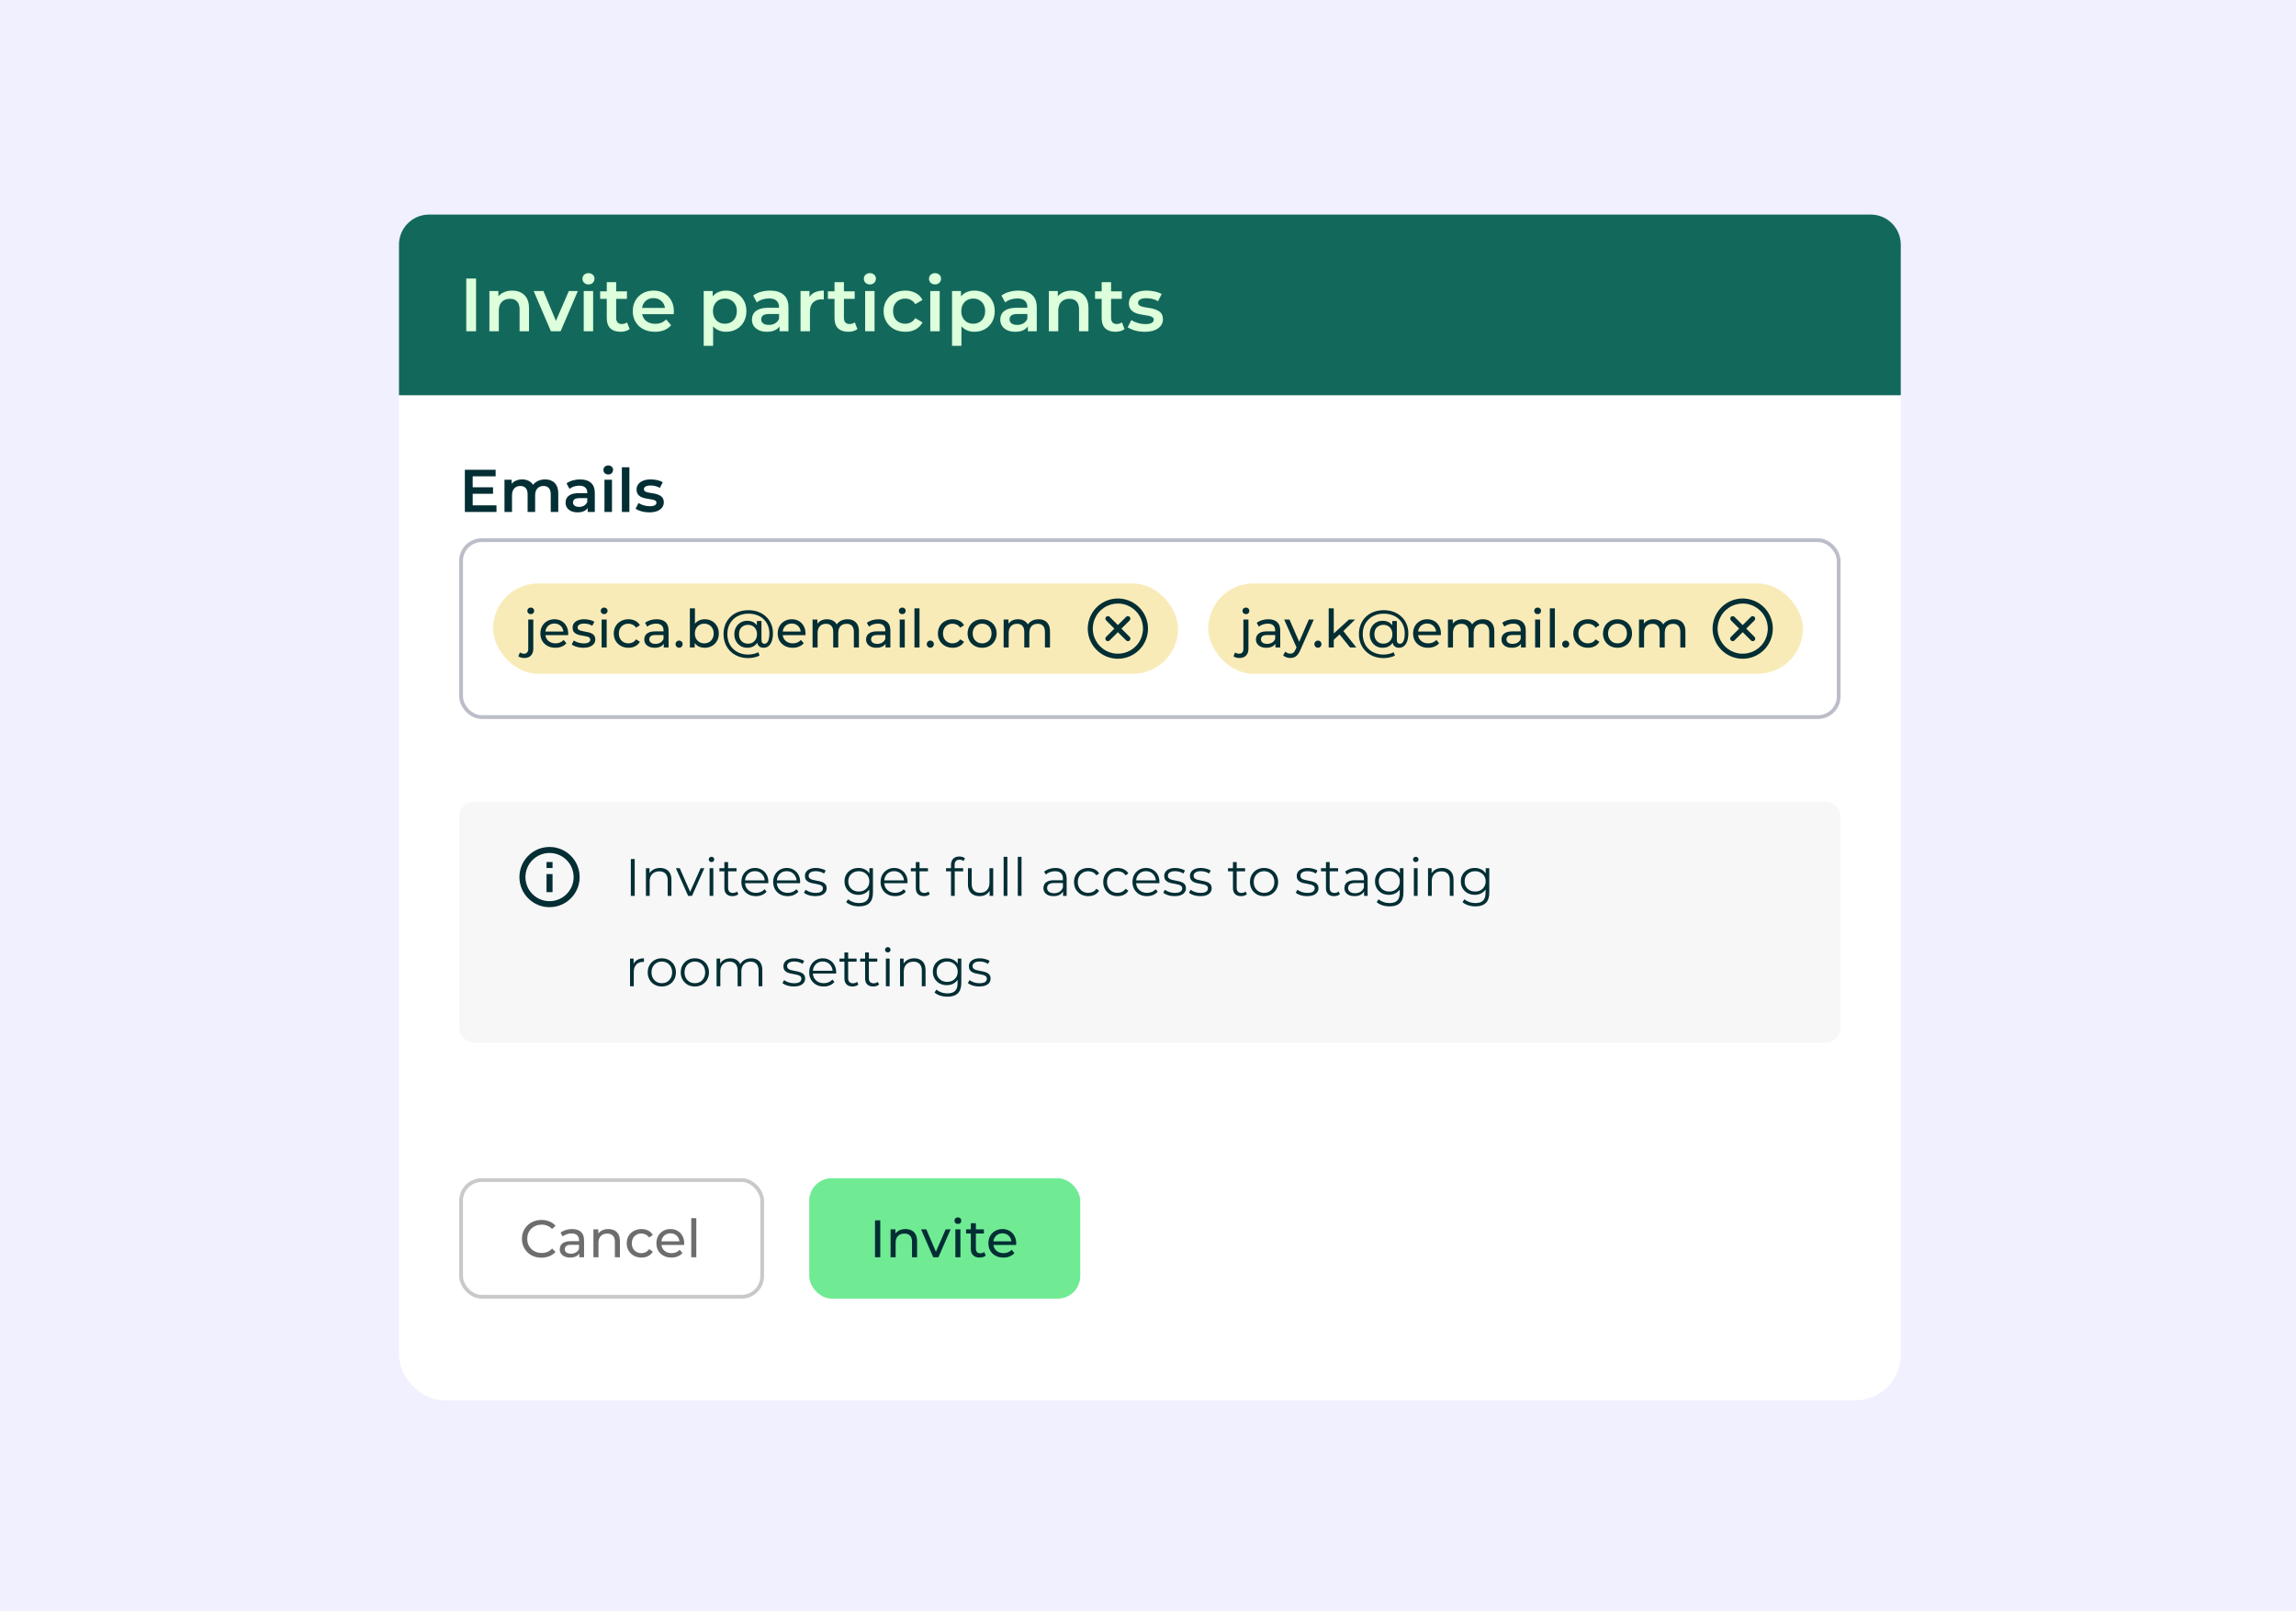 <svg width="610" height="428" viewBox="0 0 610 428" fill="none" xmlns="http://www.w3.org/2000/svg">
<rect width="610" height="428" fill="#F0F0FF"/>
<rect x="106" y="57" width="399" height="315" rx="12" fill="white"/>
<path d="M106 65C106 60.582 109.582 57 114 57H497C501.418 57 505 60.582 505 65V105H106V65Z" fill="#13685C"/>
<path d="M123.88 88V74H126.48V88H123.88ZM136.087 77.2C136.94 77.2 137.7 77.367 138.367 77.7C139.047 78.033 139.58 78.547 139.967 79.24C140.353 79.92 140.547 80.8 140.547 81.88V88H138.047V82.2C138.047 81.253 137.82 80.547 137.367 80.08C136.927 79.613 136.307 79.38 135.507 79.38C134.92 79.38 134.4 79.5 133.947 79.74C133.493 79.98 133.14 80.34 132.887 80.82C132.647 81.287 132.527 81.88 132.527 82.6V88H130.027V77.32H132.407V80.2L131.987 79.32C132.36 78.64 132.9 78.12 133.607 77.76C134.327 77.387 135.153 77.2 136.087 77.2ZM146.363 88L141.783 77.32H144.383L148.323 86.74H147.043L151.123 77.32H153.523L148.943 88H146.363ZM155.085 88V77.32H157.585V88H155.085ZM156.345 75.56C155.879 75.56 155.492 75.413 155.185 75.12C154.892 74.827 154.745 74.473 154.745 74.06C154.745 73.633 154.892 73.28 155.185 73C155.492 72.707 155.879 72.56 156.345 72.56C156.812 72.56 157.192 72.7 157.485 72.98C157.792 73.247 157.945 73.587 157.945 74C157.945 74.44 157.799 74.813 157.505 75.12C157.212 75.413 156.825 75.56 156.345 75.56ZM164.887 88.14C163.713 88.14 162.807 87.84 162.167 87.24C161.527 86.627 161.207 85.727 161.207 84.54V74.96H163.707V84.48C163.707 84.987 163.833 85.38 164.087 85.66C164.353 85.94 164.72 86.08 165.187 86.08C165.747 86.08 166.213 85.933 166.587 85.64L167.287 87.42C166.993 87.66 166.633 87.84 166.207 87.96C165.78 88.08 165.34 88.14 164.887 88.14ZM159.447 79.4V77.4H166.567V79.4H159.447ZM174.012 88.14C172.825 88.14 171.785 87.907 170.892 87.44C170.012 86.96 169.325 86.307 168.832 85.48C168.352 84.653 168.112 83.713 168.112 82.66C168.112 81.593 168.345 80.653 168.812 79.84C169.292 79.013 169.945 78.367 170.772 77.9C171.612 77.433 172.565 77.2 173.632 77.2C174.672 77.2 175.598 77.427 176.412 77.88C177.225 78.333 177.865 78.973 178.332 79.8C178.798 80.627 179.032 81.6 179.032 82.72C179.032 82.827 179.025 82.947 179.012 83.08C179.012 83.213 179.005 83.34 178.992 83.46H170.092V81.8H177.672L176.692 82.32C176.705 81.707 176.578 81.167 176.312 80.7C176.045 80.233 175.678 79.867 175.212 79.6C174.758 79.333 174.232 79.2 173.632 79.2C173.018 79.2 172.478 79.333 172.012 79.6C171.558 79.867 171.198 80.24 170.932 80.72C170.678 81.187 170.552 81.74 170.552 82.38V82.78C170.552 83.42 170.698 83.987 170.992 84.48C171.285 84.973 171.698 85.353 172.232 85.62C172.765 85.887 173.378 86.02 174.072 86.02C174.672 86.02 175.212 85.927 175.692 85.74C176.172 85.553 176.598 85.26 176.972 84.86L178.312 86.4C177.832 86.96 177.225 87.393 176.492 87.7C175.772 87.993 174.945 88.14 174.012 88.14ZM192.88 88.14C192.014 88.14 191.22 87.94 190.5 87.54C189.794 87.14 189.227 86.54 188.8 85.74C188.387 84.927 188.18 83.9 188.18 82.66C188.18 81.407 188.38 80.38 188.78 79.58C189.194 78.78 189.754 78.187 190.46 77.8C191.167 77.4 191.974 77.2 192.88 77.2C193.934 77.2 194.86 77.427 195.66 77.88C196.474 78.333 197.114 78.967 197.58 79.78C198.06 80.593 198.3 81.553 198.3 82.66C198.3 83.767 198.06 84.733 197.58 85.56C197.114 86.373 196.474 87.007 195.66 87.46C194.86 87.913 193.934 88.14 192.88 88.14ZM186.96 91.88V77.32H189.34V79.84L189.26 82.68L189.46 85.52V91.88H186.96ZM192.6 86C193.2 86 193.734 85.867 194.2 85.6C194.68 85.333 195.06 84.947 195.34 84.44C195.62 83.933 195.76 83.34 195.76 82.66C195.76 81.967 195.62 81.373 195.34 80.88C195.06 80.373 194.68 79.987 194.2 79.72C193.734 79.453 193.2 79.32 192.6 79.32C192 79.32 191.46 79.453 190.98 79.72C190.5 79.987 190.12 80.373 189.84 80.88C189.56 81.373 189.42 81.967 189.42 82.66C189.42 83.34 189.56 83.933 189.84 84.44C190.12 84.947 190.5 85.333 190.98 85.6C191.46 85.867 192 86 192.6 86ZM207.115 88V85.84L206.975 85.38V81.6C206.975 80.867 206.755 80.3 206.315 79.9C205.875 79.487 205.208 79.28 204.315 79.28C203.715 79.28 203.121 79.373 202.535 79.56C201.961 79.747 201.475 80.007 201.075 80.34L200.095 78.52C200.668 78.08 201.348 77.753 202.135 77.54C202.935 77.313 203.761 77.2 204.615 77.2C206.161 77.2 207.355 77.573 208.195 78.32C209.048 79.053 209.475 80.193 209.475 81.74V88H207.115ZM203.755 88.14C202.955 88.14 202.255 88.007 201.655 87.74C201.055 87.46 200.588 87.08 200.255 86.6C199.935 86.107 199.775 85.553 199.775 84.94C199.775 84.34 199.915 83.8 200.195 83.32C200.488 82.84 200.961 82.46 201.615 82.18C202.268 81.9 203.135 81.76 204.215 81.76H207.315V83.42H204.395C203.541 83.42 202.968 83.56 202.675 83.84C202.381 84.107 202.235 84.44 202.235 84.84C202.235 85.293 202.415 85.653 202.775 85.92C203.135 86.187 203.635 86.32 204.275 86.32C204.888 86.32 205.435 86.18 205.915 85.9C206.408 85.62 206.761 85.207 206.975 84.66L207.395 86.16C207.155 86.787 206.721 87.273 206.095 87.62C205.481 87.967 204.701 88.14 203.755 88.14ZM212.683 88V77.32H215.063V80.26L214.783 79.4C215.103 78.68 215.603 78.133 216.283 77.76C216.976 77.387 217.836 77.2 218.863 77.2V79.58C218.756 79.553 218.656 79.54 218.563 79.54C218.47 79.527 218.376 79.52 218.283 79.52C217.336 79.52 216.583 79.8 216.023 80.36C215.463 80.907 215.183 81.727 215.183 82.82V88H212.683ZM225.394 88.14C224.221 88.14 223.314 87.84 222.674 87.24C222.034 86.627 221.714 85.727 221.714 84.54V74.96H224.214V84.48C224.214 84.987 224.341 85.38 224.594 85.66C224.861 85.94 225.228 86.08 225.694 86.08C226.254 86.08 226.721 85.933 227.094 85.64L227.794 87.42C227.501 87.66 227.141 87.84 226.714 87.96C226.288 88.08 225.848 88.14 225.394 88.14ZM219.954 79.4V77.4H227.074V79.4H219.954ZM229.851 88V77.32H232.351V88H229.851ZM231.111 75.56C230.644 75.56 230.258 75.413 229.951 75.12C229.658 74.827 229.511 74.473 229.511 74.06C229.511 73.633 229.658 73.28 229.951 73C230.258 72.707 230.644 72.56 231.111 72.56C231.578 72.56 231.958 72.7 232.251 72.98C232.558 73.247 232.711 73.587 232.711 74C232.711 74.44 232.564 74.813 232.271 75.12C231.978 75.413 231.591 75.56 231.111 75.56ZM240.532 88.14C239.412 88.14 238.412 87.907 237.532 87.44C236.666 86.96 235.986 86.307 235.492 85.48C234.999 84.653 234.752 83.713 234.752 82.66C234.752 81.593 234.999 80.653 235.492 79.84C235.986 79.013 236.666 78.367 237.532 77.9C238.412 77.433 239.412 77.2 240.532 77.2C241.572 77.2 242.486 77.413 243.272 77.84C244.072 78.253 244.679 78.867 245.092 79.68L243.172 80.8C242.852 80.293 242.459 79.92 241.992 79.68C241.539 79.44 241.046 79.32 240.512 79.32C239.899 79.32 239.346 79.453 238.852 79.72C238.359 79.987 237.972 80.373 237.692 80.88C237.412 81.373 237.272 81.967 237.272 82.66C237.272 83.353 237.412 83.953 237.692 84.46C237.972 84.953 238.359 85.333 238.852 85.6C239.346 85.867 239.899 86 240.512 86C241.046 86 241.539 85.88 241.992 85.64C242.459 85.4 242.852 85.027 243.172 84.52L245.092 85.64C244.679 86.44 244.072 87.06 243.272 87.5C242.486 87.927 241.572 88.14 240.532 88.14ZM247.156 88V77.32H249.656V88H247.156ZM248.416 75.56C247.949 75.56 247.562 75.413 247.256 75.12C246.962 74.827 246.816 74.473 246.816 74.06C246.816 73.633 246.962 73.28 247.256 73C247.562 72.707 247.949 72.56 248.416 72.56C248.882 72.56 249.262 72.7 249.556 72.98C249.862 73.247 250.016 73.587 250.016 74C250.016 74.44 249.869 74.813 249.576 75.12C249.282 75.413 248.896 75.56 248.416 75.56ZM258.857 88.14C257.99 88.14 257.197 87.94 256.477 87.54C255.77 87.14 255.204 86.54 254.777 85.74C254.364 84.927 254.157 83.9 254.157 82.66C254.157 81.407 254.357 80.38 254.757 79.58C255.17 78.78 255.73 78.187 256.437 77.8C257.144 77.4 257.95 77.2 258.857 77.2C259.91 77.2 260.837 77.427 261.637 77.88C262.45 78.333 263.09 78.967 263.557 79.78C264.037 80.593 264.277 81.553 264.277 82.66C264.277 83.767 264.037 84.733 263.557 85.56C263.09 86.373 262.45 87.007 261.637 87.46C260.837 87.913 259.91 88.14 258.857 88.14ZM252.937 91.88V77.32H255.317V79.84L255.237 82.68L255.437 85.52V91.88H252.937ZM258.577 86C259.177 86 259.71 85.867 260.177 85.6C260.657 85.333 261.037 84.947 261.317 84.44C261.597 83.933 261.737 83.34 261.737 82.66C261.737 81.967 261.597 81.373 261.317 80.88C261.037 80.373 260.657 79.987 260.177 79.72C259.71 79.453 259.177 79.32 258.577 79.32C257.977 79.32 257.437 79.453 256.957 79.72C256.477 79.987 256.097 80.373 255.817 80.88C255.537 81.373 255.397 81.967 255.397 82.66C255.397 83.34 255.537 83.933 255.817 84.44C256.097 84.947 256.477 85.333 256.957 85.6C257.437 85.867 257.977 86 258.577 86ZM273.091 88V85.84L272.951 85.38V81.6C272.951 80.867 272.731 80.3 272.291 79.9C271.851 79.487 271.184 79.28 270.291 79.28C269.691 79.28 269.098 79.373 268.511 79.56C267.938 79.747 267.451 80.007 267.051 80.34L266.071 78.52C266.644 78.08 267.324 77.753 268.111 77.54C268.911 77.313 269.738 77.2 270.591 77.2C272.138 77.2 273.331 77.573 274.171 78.32C275.024 79.053 275.451 80.193 275.451 81.74V88H273.091ZM269.731 88.14C268.931 88.14 268.231 88.007 267.631 87.74C267.031 87.46 266.564 87.08 266.231 86.6C265.911 86.107 265.751 85.553 265.751 84.94C265.751 84.34 265.891 83.8 266.171 83.32C266.464 82.84 266.938 82.46 267.591 82.18C268.244 81.9 269.111 81.76 270.191 81.76H273.291V83.42H270.371C269.518 83.42 268.944 83.56 268.651 83.84C268.358 84.107 268.211 84.44 268.211 84.84C268.211 85.293 268.391 85.653 268.751 85.92C269.111 86.187 269.611 86.32 270.251 86.32C270.864 86.32 271.411 86.18 271.891 85.9C272.384 85.62 272.738 85.207 272.951 84.66L273.371 86.16C273.131 86.787 272.698 87.273 272.071 87.62C271.458 87.967 270.678 88.14 269.731 88.14ZM284.72 77.2C285.573 77.2 286.333 77.367 287 77.7C287.68 78.033 288.213 78.547 288.6 79.24C288.986 79.92 289.18 80.8 289.18 81.88V88H286.68V82.2C286.68 81.253 286.453 80.547 286 80.08C285.56 79.613 284.94 79.38 284.14 79.38C283.553 79.38 283.033 79.5 282.58 79.74C282.126 79.98 281.773 80.34 281.52 80.82C281.28 81.287 281.16 81.88 281.16 82.6V88H278.66V77.32H281.04V80.2L280.62 79.32C280.993 78.64 281.533 78.12 282.24 77.76C282.96 77.387 283.786 77.2 284.72 77.2ZM296.371 88.14C295.198 88.14 294.291 87.84 293.651 87.24C293.011 86.627 292.691 85.727 292.691 84.54V74.96H295.191V84.48C295.191 84.987 295.318 85.38 295.571 85.66C295.838 85.94 296.204 86.08 296.671 86.08C297.231 86.08 297.698 85.933 298.071 85.64L298.771 87.42C298.478 87.66 298.118 87.84 297.691 87.96C297.264 88.08 296.824 88.14 296.371 88.14ZM290.931 79.4V77.4H298.051V79.4H290.931ZM304.128 88.14C303.234 88.14 302.374 88.027 301.548 87.8C300.734 87.56 300.088 87.273 299.608 86.94L300.568 85.04C301.048 85.347 301.621 85.6 302.288 85.8C302.954 86 303.621 86.1 304.288 86.1C305.074 86.1 305.641 85.993 305.988 85.78C306.348 85.567 306.528 85.28 306.528 84.92C306.528 84.627 306.408 84.407 306.168 84.26C305.928 84.1 305.614 83.98 305.228 83.9C304.841 83.82 304.408 83.747 303.928 83.68C303.461 83.613 302.988 83.527 302.508 83.42C302.041 83.3 301.614 83.133 301.228 82.92C300.841 82.693 300.528 82.393 300.288 82.02C300.048 81.647 299.928 81.153 299.928 80.54C299.928 79.86 300.121 79.273 300.507 78.78C300.894 78.273 301.434 77.887 302.127 77.62C302.834 77.34 303.668 77.2 304.628 77.2C305.348 77.2 306.074 77.28 306.808 77.44C307.541 77.6 308.148 77.827 308.628 78.12L307.668 80.02C307.161 79.713 306.648 79.507 306.128 79.4C305.621 79.28 305.114 79.22 304.608 79.22C303.848 79.22 303.281 79.333 302.908 79.56C302.548 79.787 302.368 80.073 302.368 80.42C302.368 80.74 302.488 80.98 302.728 81.14C302.968 81.3 303.281 81.427 303.668 81.52C304.054 81.613 304.481 81.693 304.948 81.76C305.428 81.813 305.901 81.9 306.368 82.02C306.834 82.14 307.261 82.307 307.648 82.52C308.048 82.72 308.368 83.007 308.608 83.38C308.848 83.753 308.968 84.24 308.968 84.84C308.968 85.507 308.768 86.087 308.368 86.58C307.981 87.073 307.428 87.46 306.708 87.74C305.988 88.007 305.128 88.14 304.128 88.14Z" fill="#DDFFDB"/>
<path d="M125.424 129.456H130.992V131.168H125.424V129.456ZM125.584 134.256H131.904V136H123.504V124.8H131.68V126.544H125.584V134.256ZM144.815 127.36C145.497 127.36 146.1 127.493 146.623 127.76C147.156 128.027 147.572 128.437 147.871 128.992C148.169 129.536 148.319 130.24 148.319 131.104V136H146.319V131.36C146.319 130.603 146.153 130.037 145.823 129.664C145.492 129.291 145.017 129.104 144.399 129.104C143.961 129.104 143.572 129.2 143.231 129.392C142.9 129.584 142.639 129.867 142.447 130.24C142.265 130.613 142.175 131.088 142.175 131.664V136H140.175V131.36C140.175 130.603 140.009 130.037 139.679 129.664C139.348 129.291 138.873 129.104 138.255 129.104C137.817 129.104 137.428 129.2 137.087 129.392C136.756 129.584 136.495 129.867 136.303 130.24C136.121 130.613 136.031 131.088 136.031 131.664V136H134.031V127.456H135.935V129.728L135.599 129.056C135.887 128.501 136.303 128.08 136.847 127.792C137.401 127.504 138.031 127.36 138.735 127.36C139.535 127.36 140.228 127.557 140.815 127.952C141.412 128.347 141.807 128.944 141.999 129.744L141.215 129.472C141.492 128.832 141.951 128.32 142.591 127.936C143.231 127.552 143.972 127.36 144.815 127.36ZM156.139 136V134.272L156.027 133.904V130.88C156.027 130.293 155.851 129.84 155.499 129.52C155.147 129.189 154.613 129.024 153.899 129.024C153.419 129.024 152.944 129.099 152.475 129.248C152.016 129.397 151.627 129.605 151.307 129.872L150.523 128.416C150.981 128.064 151.525 127.803 152.155 127.632C152.795 127.451 153.456 127.36 154.139 127.36C155.376 127.36 156.331 127.659 157.003 128.256C157.685 128.843 158.027 129.755 158.027 130.992V136H156.139ZM153.451 136.112C152.811 136.112 152.251 136.005 151.771 135.792C151.291 135.568 150.917 135.264 150.651 134.88C150.395 134.485 150.267 134.043 150.267 133.552C150.267 133.072 150.379 132.64 150.603 132.256C150.837 131.872 151.216 131.568 151.739 131.344C152.261 131.12 152.955 131.008 153.819 131.008H156.299V132.336H153.963C153.28 132.336 152.821 132.448 152.587 132.672C152.352 132.885 152.235 133.152 152.235 133.472C152.235 133.835 152.379 134.123 152.667 134.336C152.955 134.549 153.355 134.656 153.867 134.656C154.357 134.656 154.795 134.544 155.179 134.32C155.573 134.096 155.856 133.765 156.027 133.328L156.363 134.528C156.171 135.029 155.824 135.419 155.323 135.696C154.832 135.973 154.208 136.112 153.451 136.112ZM160.593 136V127.456H162.593V136H160.593ZM161.601 126.048C161.228 126.048 160.919 125.931 160.673 125.696C160.439 125.461 160.321 125.179 160.321 124.848C160.321 124.507 160.439 124.224 160.673 124C160.919 123.765 161.228 123.648 161.601 123.648C161.975 123.648 162.279 123.76 162.513 123.984C162.759 124.197 162.881 124.469 162.881 124.8C162.881 125.152 162.764 125.451 162.529 125.696C162.295 125.931 161.985 126.048 161.601 126.048ZM165.218 136V124.128H167.218V136H165.218ZM172.483 136.112C171.769 136.112 171.081 136.021 170.419 135.84C169.769 135.648 169.251 135.419 168.867 135.152L169.635 133.632C170.019 133.877 170.478 134.08 171.011 134.24C171.545 134.4 172.078 134.48 172.611 134.48C173.241 134.48 173.694 134.395 173.971 134.224C174.259 134.053 174.403 133.824 174.403 133.536C174.403 133.301 174.307 133.125 174.115 133.008C173.923 132.88 173.673 132.784 173.363 132.72C173.054 132.656 172.707 132.597 172.323 132.544C171.95 132.491 171.571 132.421 171.187 132.336C170.814 132.24 170.473 132.107 170.163 131.936C169.854 131.755 169.603 131.515 169.411 131.216C169.219 130.917 169.123 130.523 169.123 130.032C169.123 129.488 169.278 129.019 169.587 128.624C169.897 128.219 170.329 127.909 170.883 127.696C171.449 127.472 172.115 127.36 172.883 127.36C173.459 127.36 174.041 127.424 174.627 127.552C175.214 127.68 175.699 127.861 176.083 128.096L175.315 129.616C174.91 129.371 174.499 129.205 174.083 129.12C173.678 129.024 173.273 128.976 172.867 128.976C172.259 128.976 171.806 129.067 171.507 129.248C171.219 129.429 171.075 129.659 171.075 129.936C171.075 130.192 171.171 130.384 171.363 130.512C171.555 130.64 171.806 130.741 172.115 130.816C172.425 130.891 172.766 130.955 173.139 131.008C173.523 131.051 173.902 131.12 174.275 131.216C174.649 131.312 174.99 131.445 175.299 131.616C175.619 131.776 175.875 132.005 176.067 132.304C176.259 132.603 176.355 132.992 176.355 133.472C176.355 134.005 176.195 134.469 175.875 134.864C175.566 135.259 175.123 135.568 174.547 135.792C173.971 136.005 173.283 136.112 172.483 136.112Z" fill="#022E34"/>
<rect x="122.5" y="143.5" width="366" height="47" rx="5.5" fill="white"/>
<rect x="122.5" y="143.5" width="366" height="47" rx="5.5" stroke="#BBBDC8"/>
<rect x="131" y="155" width="182" height="24" rx="12" fill="#F9EBB8"/>
<path d="M139.322 174.8C139.014 174.8 138.72 174.763 138.44 174.688C138.151 174.613 137.908 174.501 137.712 174.352L138.146 173.316C138.426 173.549 138.79 173.666 139.238 173.666C139.593 173.666 139.863 173.554 140.05 173.33C140.246 173.115 140.344 172.793 140.344 172.364V164.58H141.688V172.336C141.688 173.092 141.483 173.689 141.072 174.128C140.671 174.576 140.087 174.8 139.322 174.8ZM141.016 163.152C140.755 163.152 140.535 163.068 140.358 162.9C140.19 162.732 140.106 162.527 140.106 162.284C140.106 162.032 140.19 161.822 140.358 161.654C140.535 161.486 140.755 161.402 141.016 161.402C141.277 161.402 141.492 161.486 141.66 161.654C141.837 161.813 141.926 162.013 141.926 162.256C141.926 162.508 141.842 162.723 141.674 162.9C141.506 163.068 141.287 163.152 141.016 163.152ZM147.557 172.084C146.763 172.084 146.063 171.921 145.457 171.594C144.859 171.267 144.393 170.819 144.057 170.25C143.73 169.681 143.567 169.027 143.567 168.29C143.567 167.553 143.725 166.899 144.043 166.33C144.369 165.761 144.813 165.317 145.373 165C145.942 164.673 146.581 164.51 147.291 164.51C148.009 164.51 148.644 164.669 149.195 164.986C149.745 165.303 150.175 165.751 150.483 166.33C150.8 166.899 150.959 167.567 150.959 168.332C150.959 168.388 150.954 168.453 150.945 168.528C150.945 168.603 150.94 168.673 150.931 168.738H144.617V167.772H150.231L149.685 168.108C149.694 167.632 149.596 167.207 149.391 166.834C149.185 166.461 148.901 166.171 148.537 165.966C148.182 165.751 147.767 165.644 147.291 165.644C146.824 165.644 146.409 165.751 146.045 165.966C145.681 166.171 145.396 166.465 145.191 166.848C144.985 167.221 144.883 167.651 144.883 168.136V168.36C144.883 168.855 144.995 169.298 145.219 169.69C145.452 170.073 145.774 170.371 146.185 170.586C146.595 170.801 147.067 170.908 147.599 170.908C148.037 170.908 148.434 170.833 148.789 170.684C149.153 170.535 149.47 170.311 149.741 170.012L150.483 170.88C150.147 171.272 149.727 171.571 149.223 171.776C148.728 171.981 148.173 172.084 147.557 172.084ZM154.953 172.084C154.337 172.084 153.749 172 153.189 171.832C152.638 171.664 152.204 171.459 151.887 171.216L152.447 170.152C152.764 170.367 153.156 170.549 153.623 170.698C154.089 170.847 154.565 170.922 155.051 170.922C155.676 170.922 156.124 170.833 156.395 170.656C156.675 170.479 156.815 170.231 156.815 169.914C156.815 169.681 156.731 169.499 156.563 169.368C156.395 169.237 156.171 169.139 155.891 169.074C155.62 169.009 155.317 168.953 154.981 168.906C154.645 168.85 154.309 168.785 153.973 168.71C153.637 168.626 153.329 168.514 153.049 168.374C152.769 168.225 152.545 168.024 152.377 167.772C152.209 167.511 152.125 167.165 152.125 166.736C152.125 166.288 152.251 165.896 152.503 165.56C152.755 165.224 153.109 164.967 153.567 164.79C154.033 164.603 154.584 164.51 155.219 164.51C155.704 164.51 156.194 164.571 156.689 164.692C157.193 164.804 157.603 164.967 157.921 165.182L157.347 166.246C157.011 166.022 156.661 165.868 156.297 165.784C155.933 165.7 155.569 165.658 155.205 165.658C154.617 165.658 154.178 165.756 153.889 165.952C153.599 166.139 153.455 166.381 153.455 166.68C153.455 166.932 153.539 167.128 153.707 167.268C153.884 167.399 154.108 167.501 154.379 167.576C154.659 167.651 154.967 167.716 155.303 167.772C155.639 167.819 155.975 167.884 156.311 167.968C156.647 168.043 156.95 168.15 157.221 168.29C157.501 168.43 157.725 168.626 157.893 168.878C158.07 169.13 158.159 169.466 158.159 169.886C158.159 170.334 158.028 170.721 157.767 171.048C157.505 171.375 157.137 171.631 156.661 171.818C156.185 171.995 155.615 172.084 154.953 172.084ZM159.838 172V164.58H161.182V172H159.838ZM160.51 163.152C160.249 163.152 160.03 163.068 159.852 162.9C159.684 162.732 159.6 162.527 159.6 162.284C159.6 162.032 159.684 161.822 159.852 161.654C160.03 161.486 160.249 161.402 160.51 161.402C160.772 161.402 160.986 161.486 161.154 161.654C161.332 161.813 161.42 162.013 161.42 162.256C161.42 162.508 161.336 162.723 161.168 162.9C161 163.068 160.781 163.152 160.51 163.152ZM166.983 172.084C166.227 172.084 165.55 171.921 164.953 171.594C164.365 171.267 163.903 170.819 163.567 170.25C163.231 169.681 163.063 169.027 163.063 168.29C163.063 167.553 163.231 166.899 163.567 166.33C163.903 165.761 164.365 165.317 164.953 165C165.55 164.673 166.227 164.51 166.983 164.51C167.655 164.51 168.252 164.645 168.775 164.916C169.307 165.177 169.717 165.569 170.007 166.092L168.985 166.75C168.742 166.386 168.443 166.12 168.089 165.952C167.743 165.775 167.37 165.686 166.969 165.686C166.483 165.686 166.049 165.793 165.667 166.008C165.284 166.223 164.981 166.526 164.757 166.918C164.533 167.301 164.421 167.758 164.421 168.29C164.421 168.822 164.533 169.284 164.757 169.676C164.981 170.068 165.284 170.371 165.667 170.586C166.049 170.801 166.483 170.908 166.969 170.908C167.37 170.908 167.743 170.824 168.089 170.656C168.443 170.479 168.742 170.208 168.985 169.844L170.007 170.488C169.717 171.001 169.307 171.398 168.775 171.678C168.252 171.949 167.655 172.084 166.983 172.084ZM176.353 172V170.432L176.283 170.138V167.464C176.283 166.895 176.115 166.456 175.779 166.148C175.452 165.831 174.957 165.672 174.295 165.672C173.856 165.672 173.427 165.747 173.007 165.896C172.587 166.036 172.232 166.227 171.943 166.47L171.383 165.462C171.765 165.154 172.223 164.921 172.755 164.762C173.296 164.594 173.861 164.51 174.449 164.51C175.466 164.51 176.25 164.757 176.801 165.252C177.351 165.747 177.627 166.503 177.627 167.52V172H176.353ZM173.917 172.084C173.366 172.084 172.881 171.991 172.461 171.804C172.05 171.617 171.733 171.361 171.509 171.034C171.285 170.698 171.173 170.32 171.173 169.9C171.173 169.499 171.266 169.135 171.453 168.808C171.649 168.481 171.961 168.22 172.391 168.024C172.829 167.828 173.417 167.73 174.155 167.73H176.507V168.696H174.211C173.539 168.696 173.086 168.808 172.853 169.032C172.619 169.256 172.503 169.527 172.503 169.844C172.503 170.208 172.647 170.502 172.937 170.726C173.226 170.941 173.627 171.048 174.141 171.048C174.645 171.048 175.083 170.936 175.457 170.712C175.839 170.488 176.115 170.161 176.283 169.732L176.549 170.656C176.371 171.095 176.059 171.445 175.611 171.706C175.163 171.958 174.598 172.084 173.917 172.084ZM180.436 172.084C180.175 172.084 179.951 171.995 179.764 171.818C179.577 171.631 179.484 171.398 179.484 171.118C179.484 170.838 179.577 170.609 179.764 170.432C179.951 170.255 180.175 170.166 180.436 170.166C180.688 170.166 180.903 170.255 181.08 170.432C181.267 170.609 181.36 170.838 181.36 171.118C181.36 171.398 181.267 171.631 181.08 171.818C180.903 171.995 180.688 172.084 180.436 172.084ZM187.22 172.084C186.585 172.084 186.011 171.944 185.498 171.664C184.994 171.375 184.592 170.95 184.294 170.39C184.004 169.83 183.86 169.13 183.86 168.29C183.86 167.45 184.009 166.75 184.308 166.19C184.616 165.63 185.022 165.21 185.526 164.93C186.039 164.65 186.604 164.51 187.22 164.51C187.948 164.51 188.592 164.669 189.152 164.986C189.712 165.303 190.155 165.747 190.482 166.316C190.808 166.876 190.972 167.534 190.972 168.29C190.972 169.046 190.808 169.709 190.482 170.278C190.155 170.847 189.712 171.291 189.152 171.608C188.592 171.925 187.948 172.084 187.22 172.084ZM183.286 172V161.612H184.63V166.554L184.49 168.276L184.574 169.998V172H183.286ZM187.108 170.908C187.584 170.908 188.008 170.801 188.382 170.586C188.764 170.371 189.063 170.068 189.278 169.676C189.502 169.275 189.614 168.813 189.614 168.29C189.614 167.758 189.502 167.301 189.278 166.918C189.063 166.526 188.764 166.223 188.382 166.008C188.008 165.793 187.584 165.686 187.108 165.686C186.641 165.686 186.216 165.793 185.834 166.008C185.46 166.223 185.162 166.526 184.938 166.918C184.723 167.301 184.616 167.758 184.616 168.29C184.616 168.813 184.723 169.275 184.938 169.676C185.162 170.068 185.46 170.371 185.834 170.586C186.216 170.801 186.641 170.908 187.108 170.908ZM198.779 174.828C197.808 174.828 196.921 174.669 196.119 174.352C195.316 174.035 194.625 173.591 194.047 173.022C193.468 172.453 193.02 171.781 192.703 171.006C192.385 170.222 192.227 169.368 192.227 168.444C192.227 167.52 192.385 166.671 192.703 165.896C193.02 165.121 193.468 164.449 194.047 163.88C194.635 163.311 195.335 162.872 196.147 162.564C196.959 162.256 197.855 162.102 198.835 162.102C199.796 162.102 200.673 162.251 201.467 162.55C202.26 162.849 202.946 163.273 203.525 163.824C204.113 164.365 204.565 165.014 204.883 165.77C205.2 166.517 205.359 167.343 205.359 168.248C205.359 169.041 205.261 169.723 205.065 170.292C204.869 170.861 204.584 171.305 204.211 171.622C203.847 171.93 203.399 172.084 202.867 172.084C202.344 172.084 201.924 171.925 201.607 171.608C201.299 171.291 201.145 170.838 201.145 170.25V169.298L201.215 168.444L201.089 166.834V164.972H202.307V170.012C202.307 170.385 202.381 170.647 202.531 170.796C202.689 170.945 202.881 171.02 203.105 171.02C203.375 171.02 203.609 170.913 203.805 170.698C204.01 170.483 204.159 170.171 204.253 169.76C204.355 169.34 204.407 168.841 204.407 168.262C204.407 167.478 204.271 166.769 204.001 166.134C203.739 165.49 203.357 164.935 202.853 164.468C202.358 164.001 201.77 163.647 201.089 163.404C200.417 163.152 199.665 163.026 198.835 163.026C198.004 163.026 197.243 163.161 196.553 163.432C195.871 163.693 195.283 164.067 194.789 164.552C194.294 165.028 193.911 165.597 193.641 166.26C193.379 166.923 193.249 167.651 193.249 168.444C193.249 169.247 193.379 169.984 193.641 170.656C193.902 171.319 194.275 171.888 194.761 172.364C195.255 172.849 195.839 173.223 196.511 173.484C197.192 173.755 197.948 173.89 198.779 173.89C199.208 173.89 199.661 173.839 200.137 173.736C200.613 173.643 201.061 173.489 201.481 173.274L201.789 174.17C201.359 174.385 200.874 174.548 200.333 174.66C199.791 174.772 199.273 174.828 198.779 174.828ZM198.527 172.084C197.864 172.084 197.276 171.93 196.763 171.622C196.249 171.305 195.843 170.875 195.545 170.334C195.246 169.793 195.097 169.177 195.097 168.486C195.097 167.786 195.246 167.17 195.545 166.638C195.843 166.097 196.249 165.677 196.763 165.378C197.276 165.07 197.864 164.916 198.527 164.916C199.171 164.916 199.735 165.056 200.221 165.336C200.706 165.607 201.084 166.008 201.355 166.54C201.635 167.072 201.775 167.721 201.775 168.486C201.775 169.251 201.639 169.9 201.369 170.432C201.098 170.964 200.72 171.375 200.235 171.664C199.749 171.944 199.18 172.084 198.527 172.084ZM198.723 170.992C199.18 170.992 199.586 170.894 199.941 170.698C200.305 170.493 200.589 170.203 200.795 169.83C201.009 169.447 201.117 168.999 201.117 168.486C201.117 167.963 201.009 167.515 200.795 167.142C200.589 166.769 200.305 166.484 199.941 166.288C199.586 166.092 199.18 165.994 198.723 165.994C198.256 165.994 197.841 166.097 197.477 166.302C197.122 166.498 196.842 166.783 196.637 167.156C196.441 167.529 196.343 167.973 196.343 168.486C196.343 168.99 196.441 169.429 196.637 169.802C196.842 170.175 197.122 170.469 197.477 170.684C197.841 170.889 198.256 170.992 198.723 170.992ZM210.611 172.084C209.818 172.084 209.118 171.921 208.511 171.594C207.914 171.267 207.447 170.819 207.111 170.25C206.785 169.681 206.621 169.027 206.621 168.29C206.621 167.553 206.78 166.899 207.097 166.33C207.424 165.761 207.867 165.317 208.427 165C208.997 164.673 209.636 164.51 210.345 164.51C211.064 164.51 211.699 164.669 212.249 164.986C212.8 165.303 213.229 165.751 213.537 166.33C213.855 166.899 214.013 167.567 214.013 168.332C214.013 168.388 214.009 168.453 213.999 168.528C213.999 168.603 213.995 168.673 213.985 168.738H207.671V167.772H213.285L212.739 168.108C212.749 167.632 212.651 167.207 212.445 166.834C212.24 166.461 211.955 166.171 211.591 165.966C211.237 165.751 210.821 165.644 210.345 165.644C209.879 165.644 209.463 165.751 209.099 165.966C208.735 166.171 208.451 166.465 208.245 166.848C208.04 167.221 207.937 167.651 207.937 168.136V168.36C207.937 168.855 208.049 169.298 208.273 169.69C208.507 170.073 208.829 170.371 209.239 170.586C209.65 170.801 210.121 170.908 210.653 170.908C211.092 170.908 211.489 170.833 211.843 170.684C212.207 170.535 212.525 170.311 212.795 170.012L213.537 170.88C213.201 171.272 212.781 171.571 212.277 171.776C211.783 171.981 211.227 172.084 210.611 172.084ZM225.161 164.51C225.759 164.51 226.286 164.627 226.743 164.86C227.201 165.093 227.555 165.448 227.807 165.924C228.069 166.4 228.199 167.002 228.199 167.73V172H226.855V167.884C226.855 167.165 226.687 166.624 226.351 166.26C226.015 165.896 225.544 165.714 224.937 165.714C224.489 165.714 224.097 165.807 223.761 165.994C223.425 166.181 223.164 166.456 222.977 166.82C222.8 167.184 222.711 167.637 222.711 168.178V172H221.367V167.884C221.367 167.165 221.199 166.624 220.863 166.26C220.537 165.896 220.065 165.714 219.449 165.714C219.011 165.714 218.623 165.807 218.287 165.994C217.951 166.181 217.69 166.456 217.503 166.82C217.317 167.184 217.223 167.637 217.223 168.178V172H215.879V164.58H217.167V166.554L216.957 166.05C217.191 165.565 217.55 165.187 218.035 164.916C218.521 164.645 219.085 164.51 219.729 164.51C220.439 164.51 221.05 164.687 221.563 165.042C222.077 165.387 222.413 165.915 222.571 166.624L222.025 166.4C222.249 165.831 222.641 165.373 223.201 165.028C223.761 164.683 224.415 164.51 225.161 164.51ZM235.278 172V170.432L235.208 170.138V167.464C235.208 166.895 235.04 166.456 234.704 166.148C234.378 165.831 233.883 165.672 233.22 165.672C232.782 165.672 232.352 165.747 231.932 165.896C231.512 166.036 231.158 166.227 230.868 166.47L230.308 165.462C230.691 165.154 231.148 164.921 231.68 164.762C232.222 164.594 232.786 164.51 233.374 164.51C234.392 164.51 235.176 164.757 235.726 165.252C236.277 165.747 236.552 166.503 236.552 167.52V172H235.278ZM232.842 172.084C232.292 172.084 231.806 171.991 231.386 171.804C230.976 171.617 230.658 171.361 230.434 171.034C230.21 170.698 230.098 170.32 230.098 169.9C230.098 169.499 230.192 169.135 230.378 168.808C230.574 168.481 230.887 168.22 231.316 168.024C231.755 167.828 232.343 167.73 233.08 167.73H235.432V168.696H233.136C232.464 168.696 232.012 168.808 231.778 169.032C231.545 169.256 231.428 169.527 231.428 169.844C231.428 170.208 231.573 170.502 231.862 170.726C232.152 170.941 232.553 171.048 233.066 171.048C233.57 171.048 234.009 170.936 234.382 170.712C234.765 170.488 235.04 170.161 235.208 169.732L235.474 170.656C235.297 171.095 234.984 171.445 234.536 171.706C234.088 171.958 233.524 172.084 232.842 172.084ZM239.04 172V164.58H240.384V172H239.04ZM239.712 163.152C239.45 163.152 239.231 163.068 239.054 162.9C238.886 162.732 238.802 162.527 238.802 162.284C238.802 162.032 238.886 161.822 239.054 161.654C239.231 161.486 239.45 161.402 239.712 161.402C239.973 161.402 240.188 161.486 240.356 161.654C240.533 161.813 240.622 162.013 240.622 162.256C240.622 162.508 240.538 162.723 240.37 162.9C240.202 163.068 239.982 163.152 239.712 163.152ZM242.95 172V161.612H244.294V172H242.95ZM247.182 172.084C246.921 172.084 246.697 171.995 246.51 171.818C246.323 171.631 246.23 171.398 246.23 171.118C246.23 170.838 246.323 170.609 246.51 170.432C246.697 170.255 246.921 170.166 247.182 170.166C247.434 170.166 247.649 170.255 247.826 170.432C248.013 170.609 248.106 170.838 248.106 171.118C248.106 171.398 248.013 171.631 247.826 171.818C247.649 171.995 247.434 172.084 247.182 172.084ZM253.102 172.084C252.346 172.084 251.669 171.921 251.072 171.594C250.484 171.267 250.022 170.819 249.686 170.25C249.35 169.681 249.182 169.027 249.182 168.29C249.182 167.553 249.35 166.899 249.686 166.33C250.022 165.761 250.484 165.317 251.072 165C251.669 164.673 252.346 164.51 253.102 164.51C253.774 164.51 254.371 164.645 254.894 164.916C255.426 165.177 255.836 165.569 256.126 166.092L255.104 166.75C254.861 166.386 254.562 166.12 254.208 165.952C253.862 165.775 253.489 165.686 253.088 165.686C252.602 165.686 252.168 165.793 251.786 166.008C251.403 166.223 251.1 166.526 250.876 166.918C250.652 167.301 250.54 167.758 250.54 168.29C250.54 168.822 250.652 169.284 250.876 169.676C251.1 170.068 251.403 170.371 251.786 170.586C252.168 170.801 252.602 170.908 253.088 170.908C253.489 170.908 253.862 170.824 254.208 170.656C254.562 170.479 254.861 170.208 255.104 169.844L256.126 170.488C255.836 171.001 255.426 171.398 254.894 171.678C254.371 171.949 253.774 172.084 253.102 172.084ZM260.934 172.084C260.188 172.084 259.525 171.921 258.946 171.594C258.368 171.267 257.91 170.819 257.574 170.25C257.238 169.671 257.07 169.018 257.07 168.29C257.07 167.553 257.238 166.899 257.574 166.33C257.91 165.761 258.368 165.317 258.946 165C259.525 164.673 260.188 164.51 260.934 164.51C261.672 164.51 262.33 164.673 262.908 165C263.496 165.317 263.954 165.761 264.28 166.33C264.616 166.89 264.784 167.543 264.784 168.29C264.784 169.027 264.616 169.681 264.28 170.25C263.954 170.819 263.496 171.267 262.908 171.594C262.33 171.921 261.672 172.084 260.934 172.084ZM260.934 170.908C261.41 170.908 261.835 170.801 262.208 170.586C262.591 170.371 262.89 170.068 263.104 169.676C263.319 169.275 263.426 168.813 263.426 168.29C263.426 167.758 263.319 167.301 263.104 166.918C262.89 166.526 262.591 166.223 262.208 166.008C261.835 165.793 261.41 165.686 260.934 165.686C260.458 165.686 260.034 165.793 259.66 166.008C259.287 166.223 258.988 166.526 258.764 166.918C258.54 167.301 258.428 167.758 258.428 168.29C258.428 168.813 258.54 169.275 258.764 169.676C258.988 170.068 259.287 170.371 259.66 170.586C260.034 170.801 260.458 170.908 260.934 170.908ZM275.925 164.51C276.522 164.51 277.05 164.627 277.507 164.86C277.964 165.093 278.319 165.448 278.571 165.924C278.832 166.4 278.963 167.002 278.963 167.73V172H277.619V167.884C277.619 167.165 277.451 166.624 277.115 166.26C276.779 165.896 276.308 165.714 275.701 165.714C275.253 165.714 274.861 165.807 274.525 165.994C274.189 166.181 273.928 166.456 273.741 166.82C273.564 167.184 273.475 167.637 273.475 168.178V172H272.131V167.884C272.131 167.165 271.963 166.624 271.627 166.26C271.3 165.896 270.829 165.714 270.213 165.714C269.774 165.714 269.387 165.807 269.051 165.994C268.715 166.181 268.454 166.456 268.267 166.82C268.08 167.184 267.987 167.637 267.987 168.178V172H266.643V164.58H267.931V166.554L267.721 166.05C267.954 165.565 268.314 165.187 268.799 164.916C269.284 164.645 269.849 164.51 270.493 164.51C271.202 164.51 271.814 164.687 272.327 165.042C272.84 165.387 273.176 165.915 273.335 166.624L272.789 166.4C273.013 165.831 273.405 165.373 273.965 165.028C274.525 164.683 275.178 164.51 275.925 164.51Z" fill="#022E34"/>
<g clip-path="url(#clip0_416_43835)">
<path d="M297 175C295.418 175 293.871 174.531 292.555 173.652C291.24 172.773 290.214 171.523 289.609 170.061C289.003 168.6 288.845 166.991 289.154 165.439C289.462 163.887 290.224 162.462 291.343 161.343C292.462 160.224 293.887 159.462 295.439 159.154C296.991 158.845 298.6 159.003 300.061 159.609C301.523 160.214 302.773 161.24 303.652 162.555C304.531 163.871 305 165.418 305 167C305 169.122 304.157 171.157 302.657 172.657C301.157 174.157 299.122 175 297 175ZM297 160.333C295.681 160.333 294.393 160.724 293.296 161.457C292.2 162.189 291.345 163.231 290.841 164.449C290.336 165.667 290.204 167.007 290.461 168.301C290.719 169.594 291.354 170.782 292.286 171.714C293.218 172.646 294.406 173.281 295.699 173.539C296.993 173.796 298.333 173.664 299.551 173.159C300.769 172.655 301.811 171.8 302.543 170.704C303.276 169.607 303.667 168.319 303.667 167C303.667 165.232 302.964 163.536 301.714 162.286C300.464 161.036 298.768 160.333 297 160.333Z" fill="#022E34"/>
<path d="M294.334 170.333C294.246 170.334 294.16 170.316 294.079 170.283C293.998 170.249 293.924 170.2 293.863 170.138C293.738 170.013 293.668 169.843 293.668 169.666C293.668 169.49 293.738 169.32 293.863 169.195L299.196 163.862C299.323 163.744 299.49 163.68 299.663 163.683C299.835 163.686 300 163.756 300.122 163.878C300.244 164.001 300.314 164.165 300.317 164.338C300.32 164.511 300.256 164.678 300.138 164.804L294.805 170.138C294.744 170.2 294.67 170.249 294.589 170.283C294.508 170.316 294.422 170.334 294.334 170.333Z" fill="#022E34"/>
<path d="M299.667 170.333C299.579 170.334 299.493 170.316 299.412 170.283C299.331 170.249 299.257 170.2 299.196 170.138L293.863 164.804C293.745 164.678 293.681 164.511 293.684 164.338C293.687 164.165 293.757 164.001 293.879 163.878C294.001 163.756 294.166 163.686 294.339 163.683C294.511 163.68 294.678 163.744 294.805 163.862L300.138 169.195C300.263 169.32 300.333 169.49 300.333 169.666C300.333 169.843 300.263 170.013 300.138 170.138C300.077 170.2 300.003 170.249 299.922 170.283C299.841 170.316 299.755 170.334 299.667 170.333Z" fill="#022E34"/>
</g>
<rect x="321" y="155" width="158" height="24" rx="12" fill="#F9EBB8"/>
<path d="M329.322 174.8C329.014 174.8 328.72 174.763 328.44 174.688C328.151 174.613 327.908 174.501 327.712 174.352L328.146 173.316C328.426 173.549 328.79 173.666 329.238 173.666C329.593 173.666 329.863 173.554 330.05 173.33C330.246 173.115 330.344 172.793 330.344 172.364V164.58H331.688V172.336C331.688 173.092 331.483 173.689 331.072 174.128C330.671 174.576 330.087 174.8 329.322 174.8ZM331.016 163.152C330.755 163.152 330.535 163.068 330.358 162.9C330.19 162.732 330.106 162.527 330.106 162.284C330.106 162.032 330.19 161.822 330.358 161.654C330.535 161.486 330.755 161.402 331.016 161.402C331.277 161.402 331.492 161.486 331.66 161.654C331.837 161.813 331.926 162.013 331.926 162.256C331.926 162.508 331.842 162.723 331.674 162.9C331.506 163.068 331.287 163.152 331.016 163.152ZM338.859 172V170.432L338.789 170.138V167.464C338.789 166.895 338.621 166.456 338.285 166.148C337.958 165.831 337.463 165.672 336.801 165.672C336.362 165.672 335.933 165.747 335.513 165.896C335.093 166.036 334.738 166.227 334.449 166.47L333.889 165.462C334.271 165.154 334.729 164.921 335.261 164.762C335.802 164.594 336.367 164.51 336.955 164.51C337.972 164.51 338.756 164.757 339.307 165.252C339.857 165.747 340.133 166.503 340.133 167.52V172H338.859ZM336.423 172.084C335.872 172.084 335.387 171.991 334.967 171.804C334.556 171.617 334.239 171.361 334.015 171.034C333.791 170.698 333.679 170.32 333.679 169.9C333.679 169.499 333.772 169.135 333.959 168.808C334.155 168.481 334.467 168.22 334.897 168.024C335.335 167.828 335.923 167.73 336.661 167.73H339.013V168.696H336.717C336.045 168.696 335.592 168.808 335.359 169.032C335.125 169.256 335.009 169.527 335.009 169.844C335.009 170.208 335.153 170.502 335.443 170.726C335.732 170.941 336.133 171.048 336.647 171.048C337.151 171.048 337.589 170.936 337.963 170.712C338.345 170.488 338.621 170.161 338.789 169.732L339.055 170.656C338.877 171.095 338.565 171.445 338.117 171.706C337.669 171.958 337.104 172.084 336.423 172.084ZM342.805 174.8C342.45 174.8 342.105 174.739 341.769 174.618C341.433 174.506 341.144 174.338 340.901 174.114L341.475 173.106C341.662 173.283 341.867 173.419 342.091 173.512C342.315 173.605 342.553 173.652 342.805 173.652C343.132 173.652 343.402 173.568 343.617 173.4C343.832 173.232 344.032 172.933 344.219 172.504L344.681 171.482L344.821 171.314L347.733 164.58H349.049L345.451 172.742C345.236 173.265 344.994 173.675 344.723 173.974C344.462 174.273 344.172 174.483 343.855 174.604C343.538 174.735 343.188 174.8 342.805 174.8ZM344.569 172.238L341.181 164.58H342.581L345.465 171.188L344.569 172.238ZM350.16 172.084C349.899 172.084 349.675 171.995 349.488 171.818C349.302 171.631 349.208 171.398 349.208 171.118C349.208 170.838 349.302 170.609 349.488 170.432C349.675 170.255 349.899 170.166 350.16 170.166C350.412 170.166 350.627 170.255 350.804 170.432C350.991 170.609 351.084 170.838 351.084 171.118C351.084 171.398 350.991 171.631 350.804 171.818C350.627 171.995 350.412 172.084 350.16 172.084ZM354.102 170.208L354.13 168.486L358.4 164.58H360.024L356.748 167.8L356.02 168.416L354.102 170.208ZM353.01 172V161.612H354.354V172H353.01ZM358.68 172L355.768 168.388L356.636 167.31L360.332 172H358.68ZM367.587 174.828C366.617 174.828 365.73 174.669 364.927 174.352C364.125 174.035 363.434 173.591 362.855 173.022C362.277 172.453 361.829 171.781 361.511 171.006C361.194 170.222 361.035 169.368 361.035 168.444C361.035 167.52 361.194 166.671 361.511 165.896C361.829 165.121 362.277 164.449 362.855 163.88C363.443 163.311 364.143 162.872 364.955 162.564C365.767 162.256 366.663 162.102 367.643 162.102C368.605 162.102 369.482 162.251 370.275 162.55C371.069 162.849 371.755 163.273 372.333 163.824C372.921 164.365 373.374 165.014 373.691 165.77C374.009 166.517 374.167 167.343 374.167 168.248C374.167 169.041 374.069 169.723 373.873 170.292C373.677 170.861 373.393 171.305 373.019 171.622C372.655 171.93 372.207 172.084 371.675 172.084C371.153 172.084 370.733 171.925 370.415 171.608C370.107 171.291 369.953 170.838 369.953 170.25V169.298L370.023 168.444L369.897 166.834V164.972H371.115V170.012C371.115 170.385 371.19 170.647 371.339 170.796C371.498 170.945 371.689 171.02 371.913 171.02C372.184 171.02 372.417 170.913 372.613 170.698C372.819 170.483 372.968 170.171 373.061 169.76C373.164 169.34 373.215 168.841 373.215 168.262C373.215 167.478 373.08 166.769 372.809 166.134C372.548 165.49 372.165 164.935 371.661 164.468C371.167 164.001 370.579 163.647 369.897 163.404C369.225 163.152 368.474 163.026 367.643 163.026C366.813 163.026 366.052 163.161 365.361 163.432C364.68 163.693 364.092 164.067 363.597 164.552C363.103 165.028 362.72 165.597 362.449 166.26C362.188 166.923 362.057 167.651 362.057 168.444C362.057 169.247 362.188 169.984 362.449 170.656C362.711 171.319 363.084 171.888 363.569 172.364C364.064 172.849 364.647 173.223 365.319 173.484C366.001 173.755 366.757 173.89 367.587 173.89C368.017 173.89 368.469 173.839 368.945 173.736C369.421 173.643 369.869 173.489 370.289 173.274L370.597 174.17C370.168 174.385 369.683 174.548 369.141 174.66C368.6 174.772 368.082 174.828 367.587 174.828ZM367.335 172.084C366.673 172.084 366.085 171.93 365.571 171.622C365.058 171.305 364.652 170.875 364.353 170.334C364.055 169.793 363.905 169.177 363.905 168.486C363.905 167.786 364.055 167.17 364.353 166.638C364.652 166.097 365.058 165.677 365.571 165.378C366.085 165.07 366.673 164.916 367.335 164.916C367.979 164.916 368.544 165.056 369.029 165.336C369.515 165.607 369.893 166.008 370.163 166.54C370.443 167.072 370.583 167.721 370.583 168.486C370.583 169.251 370.448 169.9 370.177 170.432C369.907 170.964 369.529 171.375 369.043 171.664C368.558 171.944 367.989 172.084 367.335 172.084ZM367.531 170.992C367.989 170.992 368.395 170.894 368.749 170.698C369.113 170.493 369.398 170.203 369.603 169.83C369.818 169.447 369.925 168.999 369.925 168.486C369.925 167.963 369.818 167.515 369.603 167.142C369.398 166.769 369.113 166.484 368.749 166.288C368.395 166.092 367.989 165.994 367.531 165.994C367.065 165.994 366.649 166.097 366.285 166.302C365.931 166.498 365.651 166.783 365.445 167.156C365.249 167.529 365.151 167.973 365.151 168.486C365.151 168.99 365.249 169.429 365.445 169.802C365.651 170.175 365.931 170.469 366.285 170.684C366.649 170.889 367.065 170.992 367.531 170.992ZM379.42 172.084C378.626 172.084 377.926 171.921 377.32 171.594C376.722 171.267 376.256 170.819 375.92 170.25C375.593 169.681 375.43 169.027 375.43 168.29C375.43 167.553 375.588 166.899 375.906 166.33C376.232 165.761 376.676 165.317 377.236 165C377.805 164.673 378.444 164.51 379.154 164.51C379.872 164.51 380.507 164.669 381.058 164.986C381.608 165.303 382.038 165.751 382.346 166.33C382.663 166.899 382.822 167.567 382.822 168.332C382.822 168.388 382.817 168.453 382.808 168.528C382.808 168.603 382.803 168.673 382.794 168.738H376.48V167.772H382.094L381.548 168.108C381.557 167.632 381.459 167.207 381.254 166.834C381.048 166.461 380.764 166.171 380.4 165.966C380.045 165.751 379.63 165.644 379.154 165.644C378.687 165.644 378.272 165.751 377.908 165.966C377.544 166.171 377.259 166.465 377.054 166.848C376.848 167.221 376.746 167.651 376.746 168.136V168.36C376.746 168.855 376.858 169.298 377.082 169.69C377.315 170.073 377.637 170.371 378.048 170.586C378.458 170.801 378.93 170.908 379.462 170.908C379.9 170.908 380.297 170.833 380.652 170.684C381.016 170.535 381.333 170.311 381.604 170.012L382.346 170.88C382.01 171.272 381.59 171.571 381.086 171.776C380.591 171.981 380.036 172.084 379.42 172.084ZM393.97 164.51C394.567 164.51 395.095 164.627 395.552 164.86C396.009 165.093 396.364 165.448 396.616 165.924C396.877 166.4 397.008 167.002 397.008 167.73V172H395.664V167.884C395.664 167.165 395.496 166.624 395.16 166.26C394.824 165.896 394.353 165.714 393.746 165.714C393.298 165.714 392.906 165.807 392.57 165.994C392.234 166.181 391.973 166.456 391.786 166.82C391.609 167.184 391.52 167.637 391.52 168.178V172H390.176V167.884C390.176 167.165 390.008 166.624 389.672 166.26C389.345 165.896 388.874 165.714 388.258 165.714C387.819 165.714 387.432 165.807 387.096 165.994C386.76 166.181 386.499 166.456 386.312 166.82C386.125 167.184 386.032 167.637 386.032 168.178V172H384.688V164.58H385.976V166.554L385.766 166.05C385.999 165.565 386.359 165.187 386.844 164.916C387.329 164.645 387.894 164.51 388.538 164.51C389.247 164.51 389.859 164.687 390.372 165.042C390.885 165.387 391.221 165.915 391.38 166.624L390.834 166.4C391.058 165.831 391.45 165.373 392.01 165.028C392.57 164.683 393.223 164.51 393.97 164.51ZM404.087 172V170.432L404.017 170.138V167.464C404.017 166.895 403.849 166.456 403.513 166.148C403.186 165.831 402.692 165.672 402.029 165.672C401.59 165.672 401.161 165.747 400.741 165.896C400.321 166.036 399.966 166.227 399.677 166.47L399.117 165.462C399.5 165.154 399.957 164.921 400.489 164.762C401.03 164.594 401.595 164.51 402.183 164.51C403.2 164.51 403.984 164.757 404.535 165.252C405.086 165.747 405.361 166.503 405.361 167.52V172H404.087ZM401.651 172.084C401.1 172.084 400.615 171.991 400.195 171.804C399.784 171.617 399.467 171.361 399.243 171.034C399.019 170.698 398.907 170.32 398.907 169.9C398.907 169.499 399 169.135 399.187 168.808C399.383 168.481 399.696 168.22 400.125 168.024C400.564 167.828 401.152 167.73 401.889 167.73H404.241V168.696H401.945C401.273 168.696 400.82 168.808 400.587 169.032C400.354 169.256 400.237 169.527 400.237 169.844C400.237 170.208 400.382 170.502 400.671 170.726C400.96 170.941 401.362 171.048 401.875 171.048C402.379 171.048 402.818 170.936 403.191 170.712C403.574 170.488 403.849 170.161 404.017 169.732L404.283 170.656C404.106 171.095 403.793 171.445 403.345 171.706C402.897 171.958 402.332 172.084 401.651 172.084ZM407.848 172V164.58H409.192V172H407.848ZM408.52 163.152C408.259 163.152 408.04 163.068 407.862 162.9C407.694 162.732 407.61 162.527 407.61 162.284C407.61 162.032 407.694 161.822 407.862 161.654C408.04 161.486 408.259 161.402 408.52 161.402C408.782 161.402 408.996 161.486 409.164 161.654C409.342 161.813 409.43 162.013 409.43 162.256C409.43 162.508 409.346 162.723 409.178 162.9C409.01 163.068 408.791 163.152 408.52 163.152ZM411.758 172V161.612H413.102V172H411.758ZM415.991 172.084C415.729 172.084 415.505 171.995 415.319 171.818C415.132 171.631 415.039 171.398 415.039 171.118C415.039 170.838 415.132 170.609 415.319 170.432C415.505 170.255 415.729 170.166 415.991 170.166C416.243 170.166 416.457 170.255 416.635 170.432C416.821 170.609 416.915 170.838 416.915 171.118C416.915 171.398 416.821 171.631 416.635 171.818C416.457 171.995 416.243 172.084 415.991 172.084ZM421.91 172.084C421.154 172.084 420.478 171.921 419.88 171.594C419.292 171.267 418.83 170.819 418.494 170.25C418.158 169.681 417.99 169.027 417.99 168.29C417.99 167.553 418.158 166.899 418.494 166.33C418.83 165.761 419.292 165.317 419.88 165C420.478 164.673 421.154 164.51 421.91 164.51C422.582 164.51 423.18 164.645 423.702 164.916C424.234 165.177 424.645 165.569 424.934 166.092L423.912 166.75C423.67 166.386 423.371 166.12 423.016 165.952C422.671 165.775 422.298 165.686 421.896 165.686C421.411 165.686 420.977 165.793 420.594 166.008C420.212 166.223 419.908 166.526 419.684 166.918C419.46 167.301 419.348 167.758 419.348 168.29C419.348 168.822 419.46 169.284 419.684 169.676C419.908 170.068 420.212 170.371 420.594 170.586C420.977 170.801 421.411 170.908 421.896 170.908C422.298 170.908 422.671 170.824 423.016 170.656C423.371 170.479 423.67 170.208 423.912 169.844L424.934 170.488C424.645 171.001 424.234 171.398 423.702 171.678C423.18 171.949 422.582 172.084 421.91 172.084ZM429.743 172.084C428.996 172.084 428.334 171.921 427.755 171.594C427.176 171.267 426.719 170.819 426.383 170.25C426.047 169.671 425.879 169.018 425.879 168.29C425.879 167.553 426.047 166.899 426.383 166.33C426.719 165.761 427.176 165.317 427.755 165C428.334 164.673 428.996 164.51 429.743 164.51C430.48 164.51 431.138 164.673 431.717 165C432.305 165.317 432.762 165.761 433.089 166.33C433.425 166.89 433.593 167.543 433.593 168.29C433.593 169.027 433.425 169.681 433.089 170.25C432.762 170.819 432.305 171.267 431.717 171.594C431.138 171.921 430.48 172.084 429.743 172.084ZM429.743 170.908C430.219 170.908 430.644 170.801 431.017 170.586C431.4 170.371 431.698 170.068 431.913 169.676C432.128 169.275 432.235 168.813 432.235 168.29C432.235 167.758 432.128 167.301 431.913 166.918C431.698 166.526 431.4 166.223 431.017 166.008C430.644 165.793 430.219 165.686 429.743 165.686C429.267 165.686 428.842 165.793 428.469 166.008C428.096 166.223 427.797 166.526 427.573 166.918C427.349 167.301 427.237 167.758 427.237 168.29C427.237 168.813 427.349 169.275 427.573 169.676C427.797 170.068 428.096 170.371 428.469 170.586C428.842 170.801 429.267 170.908 429.743 170.908ZM444.734 164.51C445.331 164.51 445.858 164.627 446.316 164.86C446.773 165.093 447.128 165.448 447.38 165.924C447.641 166.4 447.772 167.002 447.772 167.73V172H446.428V167.884C446.428 167.165 446.26 166.624 445.924 166.26C445.588 165.896 445.116 165.714 444.51 165.714C444.062 165.714 443.67 165.807 443.334 165.994C442.998 166.181 442.736 166.456 442.55 166.82C442.372 167.184 442.284 167.637 442.284 168.178V172H440.94V167.884C440.94 167.165 440.772 166.624 440.436 166.26C440.109 165.896 439.638 165.714 439.022 165.714C438.583 165.714 438.196 165.807 437.86 165.994C437.524 166.181 437.262 166.456 437.076 166.82C436.889 167.184 436.796 167.637 436.796 168.178V172H435.452V164.58H436.74V166.554L436.53 166.05C436.763 165.565 437.122 165.187 437.608 164.916C438.093 164.645 438.658 164.51 439.302 164.51C440.011 164.51 440.622 164.687 441.136 165.042C441.649 165.387 441.985 165.915 442.144 166.624L441.598 166.4C441.822 165.831 442.214 165.373 442.774 165.028C443.334 164.683 443.987 164.51 444.734 164.51Z" fill="#022E34"/>
<g clip-path="url(#clip1_416_43835)">
<path d="M463 175C461.418 175 459.871 174.531 458.555 173.652C457.24 172.773 456.214 171.523 455.609 170.061C455.003 168.6 454.845 166.991 455.154 165.439C455.462 163.887 456.224 162.462 457.343 161.343C458.462 160.224 459.887 159.462 461.439 159.154C462.991 158.845 464.6 159.003 466.061 159.609C467.523 160.214 468.773 161.24 469.652 162.555C470.531 163.871 471 165.418 471 167C471 169.122 470.157 171.157 468.657 172.657C467.157 174.157 465.122 175 463 175ZM463 160.333C461.681 160.333 460.393 160.724 459.296 161.457C458.2 162.189 457.345 163.231 456.841 164.449C456.336 165.667 456.204 167.007 456.461 168.301C456.719 169.594 457.354 170.782 458.286 171.714C459.218 172.646 460.406 173.281 461.699 173.539C462.993 173.796 464.333 173.664 465.551 173.159C466.769 172.655 467.811 171.8 468.543 170.704C469.276 169.607 469.667 168.319 469.667 167C469.667 165.232 468.964 163.536 467.714 162.286C466.464 161.036 464.768 160.333 463 160.333Z" fill="#022E34"/>
<path d="M460.334 170.333C460.246 170.334 460.16 170.316 460.079 170.283C459.998 170.249 459.924 170.2 459.863 170.138C459.738 170.013 459.668 169.843 459.668 169.666C459.668 169.49 459.738 169.32 459.863 169.195L465.196 163.862C465.323 163.744 465.49 163.68 465.663 163.683C465.835 163.686 466 163.756 466.122 163.878C466.244 164.001 466.314 164.165 466.317 164.338C466.32 164.511 466.256 164.678 466.138 164.804L460.805 170.138C460.744 170.2 460.67 170.249 460.589 170.283C460.508 170.316 460.422 170.334 460.334 170.333Z" fill="#022E34"/>
<path d="M465.667 170.333C465.579 170.334 465.493 170.316 465.412 170.283C465.331 170.249 465.257 170.2 465.196 170.138L459.863 164.804C459.745 164.678 459.681 164.511 459.684 164.338C459.687 164.165 459.757 164.001 459.879 163.878C460.001 163.756 460.166 163.686 460.339 163.683C460.511 163.68 460.678 163.744 460.805 163.862L466.138 169.195C466.263 169.32 466.333 169.49 466.333 169.666C466.333 169.843 466.263 170.013 466.138 170.138C466.077 170.2 466.003 170.249 465.922 170.283C465.841 170.316 465.755 170.334 465.667 170.333Z" fill="#022E34"/>
</g>
<rect x="122.5" y="313.5" width="80" height="31" rx="5.5" fill="white"/>
<rect x="122.5" y="313.5" width="80" height="31" rx="5.5" stroke="#C9C9C9"/>
<path d="M143.852 334.112C143.105 334.112 142.415 333.991 141.78 333.748C141.155 333.496 140.609 333.146 140.142 332.698C139.685 332.241 139.325 331.709 139.064 331.102C138.803 330.495 138.672 329.828 138.672 329.1C138.672 328.372 138.803 327.705 139.064 327.098C139.325 326.491 139.689 325.964 140.156 325.516C140.623 325.059 141.169 324.709 141.794 324.466C142.429 324.214 143.119 324.088 143.866 324.088C144.622 324.088 145.317 324.219 145.952 324.48C146.596 324.732 147.142 325.11 147.59 325.614L146.68 326.496C146.307 326.104 145.887 325.815 145.42 325.628C144.953 325.432 144.454 325.334 143.922 325.334C143.371 325.334 142.858 325.427 142.382 325.614C141.915 325.801 141.509 326.062 141.164 326.398C140.819 326.734 140.548 327.135 140.352 327.602C140.165 328.059 140.072 328.559 140.072 329.1C140.072 329.641 140.165 330.145 140.352 330.612C140.548 331.069 140.819 331.466 141.164 331.802C141.509 332.138 141.915 332.399 142.382 332.586C142.858 332.773 143.371 332.866 143.922 332.866C144.454 332.866 144.953 332.773 145.42 332.586C145.887 332.39 146.307 332.091 146.68 331.69L147.59 332.572C147.142 333.076 146.596 333.459 145.952 333.72C145.317 333.981 144.617 334.112 143.852 334.112ZM153.901 334V332.432L153.831 332.138V329.464C153.831 328.895 153.663 328.456 153.327 328.148C153.001 327.831 152.506 327.672 151.843 327.672C151.405 327.672 150.975 327.747 150.555 327.896C150.135 328.036 149.781 328.227 149.491 328.47L148.931 327.462C149.314 327.154 149.771 326.921 150.303 326.762C150.845 326.594 151.409 326.51 151.997 326.51C153.015 326.51 153.799 326.757 154.349 327.252C154.9 327.747 155.175 328.503 155.175 329.52V334H153.901ZM151.465 334.084C150.915 334.084 150.429 333.991 150.009 333.804C149.599 333.617 149.281 333.361 149.057 333.034C148.833 332.698 148.721 332.32 148.721 331.9C148.721 331.499 148.815 331.135 149.001 330.808C149.197 330.481 149.51 330.22 149.939 330.024C150.378 329.828 150.966 329.73 151.703 329.73H154.055V330.696H151.759C151.087 330.696 150.635 330.808 150.401 331.032C150.168 331.256 150.051 331.527 150.051 331.844C150.051 332.208 150.196 332.502 150.485 332.726C150.775 332.941 151.176 333.048 151.689 333.048C152.193 333.048 152.632 332.936 153.005 332.712C153.388 332.488 153.663 332.161 153.831 331.732L154.097 332.656C153.92 333.095 153.607 333.445 153.159 333.706C152.711 333.958 152.147 334.084 151.465 334.084ZM161.625 326.51C162.231 326.51 162.763 326.627 163.221 326.86C163.687 327.093 164.051 327.448 164.313 327.924C164.574 328.4 164.705 329.002 164.705 329.73V334H163.361V329.884C163.361 329.165 163.183 328.624 162.829 328.26C162.483 327.896 161.993 327.714 161.359 327.714C160.883 327.714 160.467 327.807 160.113 327.994C159.758 328.181 159.483 328.456 159.287 328.82C159.1 329.184 159.007 329.637 159.007 330.178V334H157.663V326.58H158.951V328.582L158.741 328.05C158.983 327.565 159.357 327.187 159.861 326.916C160.365 326.645 160.953 326.51 161.625 326.51ZM170.426 334.084C169.67 334.084 168.993 333.921 168.396 333.594C167.808 333.267 167.346 332.819 167.01 332.25C166.674 331.681 166.506 331.027 166.506 330.29C166.506 329.553 166.674 328.899 167.01 328.33C167.346 327.761 167.808 327.317 168.396 327C168.993 326.673 169.67 326.51 170.426 326.51C171.098 326.51 171.695 326.645 172.218 326.916C172.75 327.177 173.161 327.569 173.45 328.092L172.428 328.75C172.185 328.386 171.887 328.12 171.532 327.952C171.187 327.775 170.813 327.686 170.412 327.686C169.927 327.686 169.493 327.793 169.11 328.008C168.727 328.223 168.424 328.526 168.2 328.918C167.976 329.301 167.864 329.758 167.864 330.29C167.864 330.822 167.976 331.284 168.2 331.676C168.424 332.068 168.727 332.371 169.11 332.586C169.493 332.801 169.927 332.908 170.412 332.908C170.813 332.908 171.187 332.824 171.532 332.656C171.887 332.479 172.185 332.208 172.428 331.844L173.45 332.488C173.161 333.001 172.75 333.398 172.218 333.678C171.695 333.949 171.098 334.084 170.426 334.084ZM178.385 334.084C177.591 334.084 176.891 333.921 176.285 333.594C175.687 333.267 175.221 332.819 174.885 332.25C174.558 331.681 174.395 331.027 174.395 330.29C174.395 329.553 174.553 328.899 174.871 328.33C175.197 327.761 175.641 327.317 176.201 327C176.77 326.673 177.409 326.51 178.119 326.51C178.837 326.51 179.472 326.669 180.023 326.986C180.573 327.303 181.003 327.751 181.311 328.33C181.628 328.899 181.787 329.567 181.787 330.332C181.787 330.388 181.782 330.453 181.773 330.528C181.773 330.603 181.768 330.673 181.759 330.738H175.445V329.772H181.059L180.513 330.108C180.522 329.632 180.424 329.207 180.219 328.834C180.013 328.461 179.729 328.171 179.365 327.966C179.01 327.751 178.595 327.644 178.119 327.644C177.652 327.644 177.237 327.751 176.873 327.966C176.509 328.171 176.224 328.465 176.019 328.848C175.813 329.221 175.711 329.651 175.711 330.136V330.36C175.711 330.855 175.823 331.298 176.047 331.69C176.28 332.073 176.602 332.371 177.013 332.586C177.423 332.801 177.895 332.908 178.427 332.908C178.865 332.908 179.262 332.833 179.617 332.684C179.981 332.535 180.298 332.311 180.569 332.012L181.311 332.88C180.975 333.272 180.555 333.571 180.051 333.776C179.556 333.981 179.001 334.084 178.385 334.084ZM183.653 334V323.612H184.997V334H183.653Z" fill="#6D6D6D"/>
<rect x="215" y="313" width="72" height="32" rx="6" fill="#70EB94"/>
<path d="M232.47 334V324.2H233.87V334H232.47ZM240.57 326.51C241.177 326.51 241.709 326.627 242.166 326.86C242.633 327.093 242.997 327.448 243.258 327.924C243.519 328.4 243.65 329.002 243.65 329.73V334H242.306V329.884C242.306 329.165 242.129 328.624 241.774 328.26C241.429 327.896 240.939 327.714 240.304 327.714C239.828 327.714 239.413 327.807 239.058 327.994C238.703 328.181 238.428 328.456 238.232 328.82C238.045 329.184 237.952 329.637 237.952 330.178V334H236.608V326.58H237.896V328.582L237.686 328.05C237.929 327.565 238.302 327.187 238.806 326.916C239.31 326.645 239.898 326.51 240.57 326.51ZM247.947 334L244.699 326.58H246.099L248.983 333.3H248.311L251.251 326.58H252.567L249.319 334H247.947ZM253.821 334V326.58H255.165V334H253.821ZM254.493 325.152C254.232 325.152 254.012 325.068 253.835 324.9C253.667 324.732 253.583 324.527 253.583 324.284C253.583 324.032 253.667 323.822 253.835 323.654C254.012 323.486 254.232 323.402 254.493 323.402C254.754 323.402 254.969 323.486 255.137 323.654C255.314 323.813 255.403 324.013 255.403 324.256C255.403 324.508 255.319 324.723 255.151 324.9C254.983 325.068 254.764 325.152 254.493 325.152ZM260.279 334.084C259.532 334.084 258.954 333.883 258.543 333.482C258.132 333.081 257.927 332.507 257.927 331.76V324.956H259.271V331.704C259.271 332.105 259.369 332.413 259.565 332.628C259.77 332.843 260.06 332.95 260.433 332.95C260.853 332.95 261.203 332.833 261.483 332.6L261.903 333.566C261.698 333.743 261.45 333.874 261.161 333.958C260.881 334.042 260.587 334.084 260.279 334.084ZM256.667 327.686V326.58H261.399V327.686H256.667ZM266.586 334.084C265.792 334.084 265.092 333.921 264.486 333.594C263.888 333.267 263.422 332.819 263.086 332.25C262.759 331.681 262.596 331.027 262.596 330.29C262.596 329.553 262.754 328.899 263.072 328.33C263.398 327.761 263.842 327.317 264.402 327C264.971 326.673 265.61 326.51 266.32 326.51C267.038 326.51 267.673 326.669 268.224 326.986C268.774 327.303 269.204 327.751 269.512 328.33C269.829 328.899 269.988 329.567 269.988 330.332C269.988 330.388 269.983 330.453 269.974 330.528C269.974 330.603 269.969 330.673 269.96 330.738H263.646V329.772H269.26L268.714 330.108C268.723 329.632 268.625 329.207 268.42 328.834C268.214 328.461 267.93 328.171 267.566 327.966C267.211 327.751 266.796 327.644 266.32 327.644C265.853 327.644 265.438 327.751 265.074 327.966C264.71 328.171 264.425 328.465 264.22 328.848C264.014 329.221 263.912 329.651 263.912 330.136V330.36C263.912 330.855 264.024 331.298 264.248 331.69C264.481 332.073 264.803 332.371 265.214 332.586C265.624 332.801 266.096 332.908 266.628 332.908C267.066 332.908 267.463 332.833 267.818 332.684C268.182 332.535 268.499 332.311 268.77 332.012L269.512 332.88C269.176 333.272 268.756 333.571 268.252 333.776C267.757 333.981 267.202 334.084 266.586 334.084Z" fill="#022E34"/>
<rect x="122" y="213" width="367" height="64" rx="4" fill="#F7F7F7"/>
<path fill-rule="evenodd" clip-rule="evenodd" d="M138 233C138 228.584 141.576 225 145.992 225C150.416 225 154 228.584 154 233C154 237.416 150.416 241 145.992 241C141.576 241 138 237.416 138 233ZM139.6 233C139.6 236.536 142.464 239.4 146 239.4C149.536 239.4 152.4 236.536 152.4 233C152.4 229.464 149.536 226.6 146 226.6C142.464 226.6 139.6 229.464 139.6 233ZM146.801 230.6H145.201L145.201 229L146.801 229V230.6ZM146.801 237H145.201L145.201 232.2H146.801V237Z" fill="#022E34"/>
<path d="M167.596 238V228.2H168.632V238H167.596ZM175.363 230.58C175.96 230.58 176.483 230.697 176.931 230.93C177.388 231.154 177.743 231.499 177.995 231.966C178.256 232.433 178.387 233.021 178.387 233.73V238H177.393V233.828C177.393 233.053 177.197 232.47 176.805 232.078C176.422 231.677 175.881 231.476 175.181 231.476C174.658 231.476 174.201 231.583 173.809 231.798C173.426 232.003 173.127 232.307 172.913 232.708C172.707 233.1 172.605 233.576 172.605 234.136V238H171.611V230.65H172.563V232.666L172.409 232.288C172.642 231.756 173.015 231.341 173.529 231.042C174.042 230.734 174.653 230.58 175.363 230.58ZM182.825 238L179.563 230.65H180.599L183.595 237.468H183.105L186.143 230.65H187.123L183.847 238H182.825ZM188.523 238V230.65H189.517V238H188.523ZM189.027 229.026C188.821 229.026 188.649 228.956 188.509 228.816C188.369 228.676 188.299 228.508 188.299 228.312C188.299 228.116 188.369 227.953 188.509 227.822C188.649 227.682 188.821 227.612 189.027 227.612C189.232 227.612 189.405 227.677 189.545 227.808C189.685 227.939 189.755 228.102 189.755 228.298C189.755 228.503 189.685 228.676 189.545 228.816C189.414 228.956 189.241 229.026 189.027 229.026ZM194.606 238.07C193.916 238.07 193.384 237.883 193.01 237.51C192.637 237.137 192.45 236.609 192.45 235.928V229.026H193.444V235.872C193.444 236.301 193.552 236.633 193.766 236.866C193.99 237.099 194.308 237.216 194.718 237.216C195.157 237.216 195.521 237.09 195.81 236.838L196.16 237.552C195.964 237.729 195.726 237.86 195.446 237.944C195.176 238.028 194.896 238.07 194.606 238.07ZM191.134 231.476V230.65H195.684V231.476H191.134ZM200.832 238.07C200.067 238.07 199.395 237.911 198.816 237.594C198.238 237.267 197.785 236.824 197.458 236.264C197.132 235.695 196.968 235.046 196.968 234.318C196.968 233.59 197.122 232.946 197.43 232.386C197.748 231.826 198.177 231.387 198.718 231.07C199.269 230.743 199.885 230.58 200.566 230.58C201.257 230.58 201.868 230.739 202.4 231.056C202.942 231.364 203.366 231.803 203.674 232.372C203.982 232.932 204.136 233.581 204.136 234.318C204.136 234.365 204.132 234.416 204.122 234.472C204.122 234.519 204.122 234.57 204.122 234.626H197.724V233.884H203.59L203.198 234.178C203.198 233.646 203.082 233.175 202.848 232.764C202.624 232.344 202.316 232.017 201.924 231.784C201.532 231.551 201.08 231.434 200.566 231.434C200.062 231.434 199.61 231.551 199.208 231.784C198.807 232.017 198.494 232.344 198.27 232.764C198.046 233.184 197.934 233.665 197.934 234.206V234.36C197.934 234.92 198.056 235.415 198.298 235.844C198.55 236.264 198.896 236.595 199.334 236.838C199.782 237.071 200.291 237.188 200.86 237.188C201.308 237.188 201.724 237.109 202.106 236.95C202.498 236.791 202.834 236.549 203.114 236.222L203.674 236.866C203.348 237.258 202.937 237.557 202.442 237.762C201.957 237.967 201.42 238.07 200.832 238.07ZM209.281 238.07C208.516 238.07 207.844 237.911 207.265 237.594C206.687 237.267 206.234 236.824 205.907 236.264C205.581 235.695 205.417 235.046 205.417 234.318C205.417 233.59 205.571 232.946 205.879 232.386C206.197 231.826 206.626 231.387 207.167 231.07C207.718 230.743 208.334 230.58 209.015 230.58C209.706 230.58 210.317 230.739 210.849 231.056C211.391 231.364 211.815 231.803 212.123 232.372C212.431 232.932 212.585 233.581 212.585 234.318C212.585 234.365 212.581 234.416 212.571 234.472C212.571 234.519 212.571 234.57 212.571 234.626H206.173V233.884H212.039L211.647 234.178C211.647 233.646 211.531 233.175 211.297 232.764C211.073 232.344 210.765 232.017 210.373 231.784C209.981 231.551 209.529 231.434 209.015 231.434C208.511 231.434 208.059 231.551 207.657 231.784C207.256 232.017 206.943 232.344 206.719 232.764C206.495 233.184 206.383 233.665 206.383 234.206V234.36C206.383 234.92 206.505 235.415 206.747 235.844C206.999 236.264 207.345 236.595 207.783 236.838C208.231 237.071 208.74 237.188 209.309 237.188C209.757 237.188 210.173 237.109 210.555 236.95C210.947 236.791 211.283 236.549 211.563 236.222L212.123 236.866C211.797 237.258 211.386 237.557 210.891 237.762C210.406 237.967 209.869 238.07 209.281 238.07ZM216.583 238.07C215.976 238.07 215.402 237.986 214.861 237.818C214.319 237.641 213.895 237.421 213.587 237.16L214.035 236.376C214.333 236.6 214.716 236.796 215.183 236.964C215.649 237.123 216.139 237.202 216.653 237.202C217.353 237.202 217.857 237.095 218.165 236.88C218.473 236.656 218.627 236.362 218.627 235.998C218.627 235.727 218.538 235.517 218.361 235.368C218.193 235.209 217.969 235.093 217.689 235.018C217.409 234.934 217.096 234.864 216.751 234.808C216.405 234.752 216.06 234.687 215.715 234.612C215.379 234.537 215.071 234.43 214.791 234.29C214.511 234.141 214.282 233.94 214.105 233.688C213.937 233.436 213.853 233.1 213.853 232.68C213.853 232.279 213.965 231.919 214.189 231.602C214.413 231.285 214.739 231.037 215.169 230.86C215.607 230.673 216.139 230.58 216.765 230.58C217.241 230.58 217.717 230.645 218.193 230.776C218.669 230.897 219.061 231.061 219.369 231.266L218.935 232.064C218.608 231.84 218.258 231.681 217.885 231.588C217.511 231.485 217.138 231.434 216.765 231.434C216.102 231.434 215.612 231.551 215.295 231.784C214.987 232.008 214.833 232.297 214.833 232.652C214.833 232.932 214.917 233.151 215.085 233.31C215.262 233.469 215.491 233.595 215.771 233.688C216.06 233.772 216.373 233.842 216.709 233.898C217.054 233.954 217.395 234.024 217.731 234.108C218.076 234.183 218.389 234.29 218.669 234.43C218.958 234.561 219.187 234.752 219.355 235.004C219.532 235.247 219.621 235.569 219.621 235.97C219.621 236.399 219.499 236.773 219.257 237.09C219.023 237.398 218.678 237.641 218.221 237.818C217.773 237.986 217.227 238.07 216.583 238.07ZM228.245 240.786C227.573 240.786 226.929 240.688 226.313 240.492C225.697 240.296 225.197 240.016 224.815 239.652L225.319 238.896C225.664 239.204 226.089 239.447 226.593 239.624C227.106 239.811 227.647 239.904 228.217 239.904C229.15 239.904 229.836 239.685 230.275 239.246C230.713 238.817 230.933 238.145 230.933 237.23V235.396L231.073 234.136L230.975 232.876V230.65H231.927V237.104C231.927 238.373 231.614 239.302 230.989 239.89C230.373 240.487 229.458 240.786 228.245 240.786ZM228.063 237.72C227.363 237.72 226.733 237.571 226.173 237.272C225.613 236.964 225.169 236.539 224.843 235.998C224.525 235.457 224.367 234.836 224.367 234.136C224.367 233.436 224.525 232.82 224.843 232.288C225.169 231.747 225.613 231.327 226.173 231.028C226.733 230.729 227.363 230.58 228.063 230.58C228.716 230.58 229.304 230.715 229.827 230.986C230.349 231.257 230.765 231.658 231.073 232.19C231.381 232.722 231.535 233.371 231.535 234.136C231.535 234.901 231.381 235.55 231.073 236.082C230.765 236.614 230.349 237.02 229.827 237.3C229.304 237.58 228.716 237.72 228.063 237.72ZM228.161 236.838C228.702 236.838 229.183 236.726 229.603 236.502C230.023 236.269 230.354 235.951 230.597 235.55C230.839 235.139 230.961 234.668 230.961 234.136C230.961 233.604 230.839 233.137 230.597 232.736C230.354 232.335 230.023 232.022 229.603 231.798C229.183 231.565 228.702 231.448 228.161 231.448C227.629 231.448 227.148 231.565 226.719 231.798C226.299 232.022 225.967 232.335 225.725 232.736C225.491 233.137 225.375 233.604 225.375 234.136C225.375 234.668 225.491 235.139 225.725 235.55C225.967 235.951 226.299 236.269 226.719 236.502C227.148 236.726 227.629 236.838 228.161 236.838ZM237.815 238.07C237.049 238.07 236.377 237.911 235.799 237.594C235.22 237.267 234.767 236.824 234.441 236.264C234.114 235.695 233.951 235.046 233.951 234.318C233.951 233.59 234.105 232.946 234.413 232.386C234.73 231.826 235.159 231.387 235.701 231.07C236.251 230.743 236.867 230.58 237.549 230.58C238.239 230.58 238.851 230.739 239.383 231.056C239.924 231.364 240.349 231.803 240.657 232.372C240.965 232.932 241.119 233.581 241.119 234.318C241.119 234.365 241.114 234.416 241.105 234.472C241.105 234.519 241.105 234.57 241.105 234.626H234.707V233.884H240.573L240.181 234.178C240.181 233.646 240.064 233.175 239.831 232.764C239.607 232.344 239.299 232.017 238.907 231.784C238.515 231.551 238.062 231.434 237.549 231.434C237.045 231.434 236.592 231.551 236.191 231.784C235.789 232.017 235.477 232.344 235.253 232.764C235.029 233.184 234.917 233.665 234.917 234.206V234.36C234.917 234.92 235.038 235.415 235.281 235.844C235.533 236.264 235.878 236.595 236.317 236.838C236.765 237.071 237.273 237.188 237.843 237.188C238.291 237.188 238.706 237.109 239.089 236.95C239.481 236.791 239.817 236.549 240.097 236.222L240.657 236.866C240.33 237.258 239.919 237.557 239.425 237.762C238.939 237.967 238.403 238.07 237.815 238.07ZM245.466 238.07C244.775 238.07 244.243 237.883 243.87 237.51C243.497 237.137 243.31 236.609 243.31 235.928V229.026H244.304V235.872C244.304 236.301 244.411 236.633 244.626 236.866C244.85 237.099 245.167 237.216 245.578 237.216C246.017 237.216 246.381 237.09 246.67 236.838L247.02 237.552C246.824 237.729 246.586 237.86 246.306 237.944C246.035 238.028 245.755 238.07 245.466 238.07ZM241.994 231.476V230.65H246.544V231.476H241.994ZM252.661 238V229.726C252.661 229.073 252.853 228.545 253.235 228.144C253.618 227.743 254.169 227.542 254.887 227.542C255.167 227.542 255.438 227.579 255.699 227.654C255.961 227.729 256.18 227.845 256.357 228.004L256.021 228.746C255.881 228.625 255.718 228.536 255.531 228.48C255.345 228.415 255.144 228.382 254.929 228.382C254.509 228.382 254.187 228.499 253.963 228.732C253.739 228.965 253.627 229.311 253.627 229.768V230.888L253.655 231.35V238H252.661ZM251.345 231.476V230.65H255.895V231.476H251.345ZM260.276 238.07C259.65 238.07 259.104 237.953 258.638 237.72C258.171 237.487 257.807 237.137 257.546 236.67C257.294 236.203 257.168 235.62 257.168 234.92V230.65H258.162V234.808C258.162 235.592 258.353 236.185 258.736 236.586C259.128 236.978 259.674 237.174 260.374 237.174C260.887 237.174 261.33 237.071 261.704 236.866C262.086 236.651 262.376 236.343 262.572 235.942C262.777 235.541 262.88 235.06 262.88 234.5V230.65H263.874V238H262.922V235.984L263.076 236.348C262.842 236.889 262.478 237.314 261.984 237.622C261.498 237.921 260.929 238.07 260.276 238.07ZM266.644 238V227.612H267.638V238H266.644ZM270.404 238V227.612H271.398V238H270.404ZM282.433 238V236.376L282.391 236.11V233.394C282.391 232.769 282.214 232.288 281.859 231.952C281.514 231.616 280.996 231.448 280.305 231.448C279.829 231.448 279.377 231.527 278.947 231.686C278.518 231.845 278.154 232.055 277.855 232.316L277.407 231.574C277.781 231.257 278.229 231.014 278.751 230.846C279.274 230.669 279.825 230.58 280.403 230.58C281.355 230.58 282.088 230.818 282.601 231.294C283.124 231.761 283.385 232.475 283.385 233.436V238H282.433ZM279.899 238.07C279.349 238.07 278.868 237.981 278.457 237.804C278.056 237.617 277.748 237.365 277.533 237.048C277.319 236.721 277.211 236.348 277.211 235.928C277.211 235.545 277.3 235.2 277.477 234.892C277.664 234.575 277.963 234.323 278.373 234.136C278.793 233.94 279.353 233.842 280.053 233.842H282.587V234.584H280.081C279.372 234.584 278.877 234.71 278.597 234.962C278.327 235.214 278.191 235.527 278.191 235.9C278.191 236.32 278.355 236.656 278.681 236.908C279.008 237.16 279.465 237.286 280.053 237.286C280.613 237.286 281.094 237.16 281.495 236.908C281.906 236.647 282.205 236.273 282.391 235.788L282.615 236.474C282.429 236.959 282.102 237.347 281.635 237.636C281.178 237.925 280.599 238.07 279.899 238.07ZM289.137 238.07C288.409 238.07 287.756 237.911 287.177 237.594C286.608 237.267 286.16 236.824 285.833 236.264C285.507 235.695 285.343 235.046 285.343 234.318C285.343 233.581 285.507 232.932 285.833 232.372C286.16 231.812 286.608 231.373 287.177 231.056C287.756 230.739 288.409 230.58 289.137 230.58C289.763 230.58 290.327 230.701 290.831 230.944C291.335 231.187 291.732 231.551 292.021 232.036L291.279 232.54C291.027 232.167 290.715 231.891 290.341 231.714C289.968 231.537 289.562 231.448 289.123 231.448C288.601 231.448 288.129 231.569 287.709 231.812C287.289 232.045 286.958 232.377 286.715 232.806C286.473 233.235 286.351 233.739 286.351 234.318C286.351 234.897 286.473 235.401 286.715 235.83C286.958 236.259 287.289 236.595 287.709 236.838C288.129 237.071 288.601 237.188 289.123 237.188C289.562 237.188 289.968 237.099 290.341 236.922C290.715 236.745 291.027 236.474 291.279 236.11L292.021 236.614C291.732 237.09 291.335 237.454 290.831 237.706C290.327 237.949 289.763 238.07 289.137 238.07ZM296.903 238.07C296.175 238.07 295.522 237.911 294.943 237.594C294.374 237.267 293.926 236.824 293.599 236.264C293.272 235.695 293.109 235.046 293.109 234.318C293.109 233.581 293.272 232.932 293.599 232.372C293.926 231.812 294.374 231.373 294.943 231.056C295.522 230.739 296.175 230.58 296.903 230.58C297.528 230.58 298.093 230.701 298.597 230.944C299.101 231.187 299.498 231.551 299.787 232.036L299.045 232.54C298.793 232.167 298.48 231.891 298.107 231.714C297.734 231.537 297.328 231.448 296.889 231.448C296.366 231.448 295.895 231.569 295.475 231.812C295.055 232.045 294.724 232.377 294.481 232.806C294.238 233.235 294.117 233.739 294.117 234.318C294.117 234.897 294.238 235.401 294.481 235.83C294.724 236.259 295.055 236.595 295.475 236.838C295.895 237.071 296.366 237.188 296.889 237.188C297.328 237.188 297.734 237.099 298.107 236.922C298.48 236.745 298.793 236.474 299.045 236.11L299.787 236.614C299.498 237.09 299.101 237.454 298.597 237.706C298.093 237.949 297.528 238.07 296.903 238.07ZM304.738 238.07C303.973 238.07 303.301 237.911 302.722 237.594C302.144 237.267 301.691 236.824 301.364 236.264C301.038 235.695 300.874 235.046 300.874 234.318C300.874 233.59 301.028 232.946 301.336 232.386C301.654 231.826 302.083 231.387 302.624 231.07C303.175 230.743 303.791 230.58 304.472 230.58C305.163 230.58 305.774 230.739 306.306 231.056C306.848 231.364 307.272 231.803 307.58 232.372C307.888 232.932 308.042 233.581 308.042 234.318C308.042 234.365 308.038 234.416 308.028 234.472C308.028 234.519 308.028 234.57 308.028 234.626H301.63V233.884H307.496L307.104 234.178C307.104 233.646 306.988 233.175 306.754 232.764C306.53 232.344 306.222 232.017 305.83 231.784C305.438 231.551 304.986 231.434 304.472 231.434C303.968 231.434 303.516 231.551 303.114 231.784C302.713 232.017 302.4 232.344 302.176 232.764C301.952 233.184 301.84 233.665 301.84 234.206V234.36C301.84 234.92 301.962 235.415 302.204 235.844C302.456 236.264 302.802 236.595 303.24 236.838C303.688 237.071 304.197 237.188 304.766 237.188C305.214 237.188 305.63 237.109 306.012 236.95C306.404 236.791 306.74 236.549 307.02 236.222L307.58 236.866C307.254 237.258 306.843 237.557 306.348 237.762C305.863 237.967 305.326 238.07 304.738 238.07ZM312.04 238.07C311.433 238.07 310.859 237.986 310.318 237.818C309.776 237.641 309.352 237.421 309.044 237.16L309.492 236.376C309.79 236.6 310.173 236.796 310.64 236.964C311.106 237.123 311.596 237.202 312.11 237.202C312.81 237.202 313.314 237.095 313.622 236.88C313.93 236.656 314.084 236.362 314.084 235.998C314.084 235.727 313.995 235.517 313.818 235.368C313.65 235.209 313.426 235.093 313.146 235.018C312.866 234.934 312.553 234.864 312.208 234.808C311.862 234.752 311.517 234.687 311.172 234.612C310.836 234.537 310.528 234.43 310.248 234.29C309.968 234.141 309.739 233.94 309.562 233.688C309.394 233.436 309.31 233.1 309.31 232.68C309.31 232.279 309.422 231.919 309.646 231.602C309.87 231.285 310.196 231.037 310.626 230.86C311.064 230.673 311.596 230.58 312.222 230.58C312.698 230.58 313.174 230.645 313.65 230.776C314.126 230.897 314.518 231.061 314.826 231.266L314.392 232.064C314.065 231.84 313.715 231.681 313.342 231.588C312.968 231.485 312.595 231.434 312.222 231.434C311.559 231.434 311.069 231.551 310.752 231.784C310.444 232.008 310.29 232.297 310.29 232.652C310.29 232.932 310.374 233.151 310.542 233.31C310.719 233.469 310.948 233.595 311.228 233.688C311.517 233.772 311.83 233.842 312.166 233.898C312.511 233.954 312.852 234.024 313.188 234.108C313.533 234.183 313.846 234.29 314.126 234.43C314.415 234.561 314.644 234.752 314.812 235.004C314.989 235.247 315.078 235.569 315.078 235.97C315.078 236.399 314.956 236.773 314.714 237.09C314.48 237.398 314.135 237.641 313.678 237.818C313.23 237.986 312.684 238.07 312.04 238.07ZM318.876 238.07C318.269 238.07 317.695 237.986 317.154 237.818C316.612 237.641 316.188 237.421 315.88 237.16L316.328 236.376C316.626 236.6 317.009 236.796 317.476 236.964C317.942 237.123 318.432 237.202 318.946 237.202C319.646 237.202 320.15 237.095 320.458 236.88C320.766 236.656 320.92 236.362 320.92 235.998C320.92 235.727 320.831 235.517 320.654 235.368C320.486 235.209 320.262 235.093 319.982 235.018C319.702 234.934 319.389 234.864 319.044 234.808C318.698 234.752 318.353 234.687 318.008 234.612C317.672 234.537 317.364 234.43 317.084 234.29C316.804 234.141 316.575 233.94 316.398 233.688C316.23 233.436 316.146 233.1 316.146 232.68C316.146 232.279 316.258 231.919 316.482 231.602C316.706 231.285 317.032 231.037 317.462 230.86C317.9 230.673 318.432 230.58 319.058 230.58C319.534 230.58 320.01 230.645 320.486 230.776C320.962 230.897 321.354 231.061 321.662 231.266L321.228 232.064C320.901 231.84 320.551 231.681 320.178 231.588C319.804 231.485 319.431 231.434 319.058 231.434C318.395 231.434 317.905 231.551 317.588 231.784C317.28 232.008 317.126 232.297 317.126 232.652C317.126 232.932 317.21 233.151 317.378 233.31C317.555 233.469 317.784 233.595 318.064 233.688C318.353 233.772 318.666 233.842 319.002 233.898C319.347 233.954 319.688 234.024 320.024 234.108C320.369 234.183 320.682 234.29 320.962 234.43C321.251 234.561 321.48 234.752 321.648 235.004C321.825 235.247 321.914 235.569 321.914 235.97C321.914 236.399 321.792 236.773 321.55 237.09C321.316 237.398 320.971 237.641 320.514 237.818C320.066 237.986 319.52 238.07 318.876 238.07ZM329.726 238.07C329.035 238.07 328.503 237.883 328.13 237.51C327.756 237.137 327.57 236.609 327.57 235.928V229.026H328.564V235.872C328.564 236.301 328.671 236.633 328.886 236.866C329.11 237.099 329.427 237.216 329.838 237.216C330.276 237.216 330.64 237.09 330.93 236.838L331.28 237.552C331.084 237.729 330.846 237.86 330.566 237.944C330.295 238.028 330.015 238.07 329.726 238.07ZM326.254 231.476V230.65H330.804V231.476H326.254ZM335.825 238.07C335.116 238.07 334.477 237.911 333.907 237.594C333.347 237.267 332.904 236.824 332.577 236.264C332.251 235.695 332.087 235.046 332.087 234.318C332.087 233.581 332.251 232.932 332.577 232.372C332.904 231.812 333.347 231.373 333.907 231.056C334.467 230.739 335.107 230.58 335.825 230.58C336.553 230.58 337.197 230.739 337.757 231.056C338.327 231.373 338.77 231.812 339.087 232.372C339.414 232.932 339.577 233.581 339.577 234.318C339.577 235.046 339.414 235.695 339.087 236.264C338.77 236.824 338.327 237.267 337.757 237.594C337.188 237.911 336.544 238.07 335.825 238.07ZM335.825 237.188C336.357 237.188 336.829 237.071 337.239 236.838C337.65 236.595 337.972 236.259 338.205 235.83C338.448 235.391 338.569 234.887 338.569 234.318C338.569 233.739 338.448 233.235 338.205 232.806C337.972 232.377 337.65 232.045 337.239 231.812C336.829 231.569 336.362 231.448 335.839 231.448C335.317 231.448 334.85 231.569 334.439 231.812C334.029 232.045 333.702 232.377 333.459 232.806C333.217 233.235 333.095 233.739 333.095 234.318C333.095 234.887 333.217 235.391 333.459 235.83C333.702 236.259 334.029 236.595 334.439 236.838C334.85 237.071 335.312 237.188 335.825 237.188ZM347.245 238.07C346.638 238.07 346.064 237.986 345.523 237.818C344.981 237.641 344.557 237.421 344.249 237.16L344.697 236.376C344.995 236.6 345.378 236.796 345.845 236.964C346.311 237.123 346.801 237.202 347.315 237.202C348.015 237.202 348.519 237.095 348.827 236.88C349.135 236.656 349.289 236.362 349.289 235.998C349.289 235.727 349.2 235.517 349.023 235.368C348.855 235.209 348.631 235.093 348.351 235.018C348.071 234.934 347.758 234.864 347.413 234.808C347.067 234.752 346.722 234.687 346.377 234.612C346.041 234.537 345.733 234.43 345.453 234.29C345.173 234.141 344.944 233.94 344.767 233.688C344.599 233.436 344.515 233.1 344.515 232.68C344.515 232.279 344.627 231.919 344.851 231.602C345.075 231.285 345.401 231.037 345.831 230.86C346.269 230.673 346.801 230.58 347.427 230.58C347.903 230.58 348.379 230.645 348.855 230.776C349.331 230.897 349.723 231.061 350.031 231.266L349.597 232.064C349.27 231.84 348.92 231.681 348.547 231.588C348.173 231.485 347.8 231.434 347.427 231.434C346.764 231.434 346.274 231.551 345.957 231.784C345.649 232.008 345.495 232.297 345.495 232.652C345.495 232.932 345.579 233.151 345.747 233.31C345.924 233.469 346.153 233.595 346.433 233.688C346.722 233.772 347.035 233.842 347.371 233.898C347.716 233.954 348.057 234.024 348.393 234.108C348.738 234.183 349.051 234.29 349.331 234.43C349.62 234.561 349.849 234.752 350.017 235.004C350.194 235.247 350.283 235.569 350.283 235.97C350.283 236.399 350.161 236.773 349.919 237.09C349.685 237.398 349.34 237.641 348.883 237.818C348.435 237.986 347.889 238.07 347.245 238.07ZM354.431 238.07C353.74 238.07 353.208 237.883 352.835 237.51C352.461 237.137 352.275 236.609 352.275 235.928V229.026H353.269V235.872C353.269 236.301 353.376 236.633 353.591 236.866C353.815 237.099 354.132 237.216 354.543 237.216C354.981 237.216 355.345 237.09 355.635 236.838L355.985 237.552C355.789 237.729 355.551 237.86 355.271 237.944C355 238.028 354.72 238.07 354.431 238.07ZM350.959 231.476V230.65H355.509V231.476H350.959ZM362.4 238V236.376L362.358 236.11V233.394C362.358 232.769 362.181 232.288 361.826 231.952C361.481 231.616 360.963 231.448 360.272 231.448C359.796 231.448 359.344 231.527 358.914 231.686C358.485 231.845 358.121 232.055 357.822 232.316L357.374 231.574C357.748 231.257 358.196 231.014 358.718 230.846C359.241 230.669 359.792 230.58 360.37 230.58C361.322 230.58 362.055 230.818 362.568 231.294C363.091 231.761 363.352 232.475 363.352 233.436V238H362.4ZM359.866 238.07C359.316 238.07 358.835 237.981 358.424 237.804C358.023 237.617 357.715 237.365 357.5 237.048C357.286 236.721 357.178 236.348 357.178 235.928C357.178 235.545 357.267 235.2 357.444 234.892C357.631 234.575 357.93 234.323 358.34 234.136C358.76 233.94 359.32 233.842 360.02 233.842H362.554V234.584H360.048C359.339 234.584 358.844 234.71 358.564 234.962C358.294 235.214 358.158 235.527 358.158 235.9C358.158 236.32 358.322 236.656 358.648 236.908C358.975 237.16 359.432 237.286 360.02 237.286C360.58 237.286 361.061 237.16 361.462 236.908C361.873 236.647 362.172 236.273 362.358 235.788L362.582 236.474C362.396 236.959 362.069 237.347 361.602 237.636C361.145 237.925 360.566 238.07 359.866 238.07ZM369.188 240.786C368.516 240.786 367.872 240.688 367.256 240.492C366.64 240.296 366.141 240.016 365.758 239.652L366.262 238.896C366.607 239.204 367.032 239.447 367.536 239.624C368.049 239.811 368.591 239.904 369.16 239.904C370.093 239.904 370.779 239.685 371.218 239.246C371.657 238.817 371.876 238.145 371.876 237.23V235.396L372.016 234.136L371.918 232.876V230.65H372.87V237.104C372.87 238.373 372.557 239.302 371.932 239.89C371.316 240.487 370.401 240.786 369.188 240.786ZM369.006 237.72C368.306 237.72 367.676 237.571 367.116 237.272C366.556 236.964 366.113 236.539 365.786 235.998C365.469 235.457 365.31 234.836 365.31 234.136C365.31 233.436 365.469 232.82 365.786 232.288C366.113 231.747 366.556 231.327 367.116 231.028C367.676 230.729 368.306 230.58 369.006 230.58C369.659 230.58 370.247 230.715 370.77 230.986C371.293 231.257 371.708 231.658 372.016 232.19C372.324 232.722 372.478 233.371 372.478 234.136C372.478 234.901 372.324 235.55 372.016 236.082C371.708 236.614 371.293 237.02 370.77 237.3C370.247 237.58 369.659 237.72 369.006 237.72ZM369.104 236.838C369.645 236.838 370.126 236.726 370.546 236.502C370.966 236.269 371.297 235.951 371.54 235.55C371.783 235.139 371.904 234.668 371.904 234.136C371.904 233.604 371.783 233.137 371.54 232.736C371.297 232.335 370.966 232.022 370.546 231.798C370.126 231.565 369.645 231.448 369.104 231.448C368.572 231.448 368.091 231.565 367.662 231.798C367.242 232.022 366.911 232.335 366.668 232.736C366.435 233.137 366.318 233.604 366.318 234.136C366.318 234.668 366.435 235.139 366.668 235.55C366.911 235.951 367.242 236.269 367.662 236.502C368.091 236.726 368.572 236.838 369.104 236.838ZM375.636 238V230.65H376.63V238H375.636ZM376.14 229.026C375.935 229.026 375.762 228.956 375.622 228.816C375.482 228.676 375.412 228.508 375.412 228.312C375.412 228.116 375.482 227.953 375.622 227.822C375.762 227.682 375.935 227.612 376.14 227.612C376.345 227.612 376.518 227.677 376.658 227.808C376.798 227.939 376.868 228.102 376.868 228.298C376.868 228.503 376.798 228.676 376.658 228.816C376.527 228.956 376.355 229.026 376.14 229.026ZM383.148 230.58C383.745 230.58 384.268 230.697 384.716 230.93C385.173 231.154 385.528 231.499 385.78 231.966C386.041 232.433 386.172 233.021 386.172 233.73V238H385.178V233.828C385.178 233.053 384.982 232.47 384.59 232.078C384.207 231.677 383.666 231.476 382.966 231.476C382.443 231.476 381.986 231.583 381.594 231.798C381.211 232.003 380.912 232.307 380.698 232.708C380.492 233.1 380.39 233.576 380.39 234.136V238H379.396V230.65H380.348V232.666L380.194 232.288C380.427 231.756 380.8 231.341 381.314 231.042C381.827 230.734 382.438 230.58 383.148 230.58ZM391.993 240.786C391.321 240.786 390.677 240.688 390.061 240.492C389.445 240.296 388.945 240.016 388.563 239.652L389.067 238.896C389.412 239.204 389.837 239.447 390.341 239.624C390.854 239.811 391.395 239.904 391.965 239.904C392.898 239.904 393.584 239.685 394.023 239.246C394.461 238.817 394.681 238.145 394.681 237.23V235.396L394.821 234.136L394.723 232.876V230.65H395.675V237.104C395.675 238.373 395.362 239.302 394.737 239.89C394.121 240.487 393.206 240.786 391.993 240.786ZM391.811 237.72C391.111 237.72 390.481 237.571 389.921 237.272C389.361 236.964 388.917 236.539 388.591 235.998C388.273 235.457 388.115 234.836 388.115 234.136C388.115 233.436 388.273 232.82 388.591 232.288C388.917 231.747 389.361 231.327 389.921 231.028C390.481 230.729 391.111 230.58 391.811 230.58C392.464 230.58 393.052 230.715 393.575 230.986C394.097 231.257 394.513 231.658 394.821 232.19C395.129 232.722 395.283 233.371 395.283 234.136C395.283 234.901 395.129 235.55 394.821 236.082C394.513 236.614 394.097 237.02 393.575 237.3C393.052 237.58 392.464 237.72 391.811 237.72ZM391.909 236.838C392.45 236.838 392.931 236.726 393.351 236.502C393.771 236.269 394.102 235.951 394.345 235.55C394.587 235.139 394.709 234.668 394.709 234.136C394.709 233.604 394.587 233.137 394.345 232.736C394.102 232.335 393.771 232.022 393.351 231.798C392.931 231.565 392.45 231.448 391.909 231.448C391.377 231.448 390.896 231.565 390.467 231.798C390.047 232.022 389.715 232.335 389.473 232.736C389.239 233.137 389.123 233.604 389.123 234.136C389.123 234.668 389.239 235.139 389.473 235.55C389.715 235.951 390.047 236.269 390.467 236.502C390.896 236.726 391.377 236.838 391.909 236.838ZM167.386 262V254.65H168.338V256.652L168.24 256.302C168.445 255.742 168.791 255.317 169.276 255.028C169.761 254.729 170.363 254.58 171.082 254.58V255.546C171.045 255.546 171.007 255.546 170.97 255.546C170.933 255.537 170.895 255.532 170.858 255.532C170.083 255.532 169.477 255.77 169.038 256.246C168.599 256.713 168.38 257.38 168.38 258.248V262H167.386ZM175.823 262.07C175.114 262.07 174.475 261.911 173.905 261.594C173.345 261.267 172.902 260.824 172.575 260.264C172.249 259.695 172.085 259.046 172.085 258.318C172.085 257.581 172.249 256.932 172.575 256.372C172.902 255.812 173.345 255.373 173.905 255.056C174.465 254.739 175.105 254.58 175.823 254.58C176.551 254.58 177.195 254.739 177.755 255.056C178.325 255.373 178.768 255.812 179.085 256.372C179.412 256.932 179.575 257.581 179.575 258.318C179.575 259.046 179.412 259.695 179.085 260.264C178.768 260.824 178.325 261.267 177.755 261.594C177.186 261.911 176.542 262.07 175.823 262.07ZM175.823 261.188C176.355 261.188 176.827 261.071 177.237 260.838C177.648 260.595 177.97 260.259 178.203 259.83C178.446 259.391 178.567 258.887 178.567 258.318C178.567 257.739 178.446 257.235 178.203 256.806C177.97 256.377 177.648 256.045 177.237 255.812C176.827 255.569 176.36 255.448 175.837 255.448C175.315 255.448 174.848 255.569 174.437 255.812C174.027 256.045 173.7 256.377 173.457 256.806C173.215 257.235 173.093 257.739 173.093 258.318C173.093 258.887 173.215 259.391 173.457 259.83C173.7 260.259 174.027 260.595 174.437 260.838C174.848 261.071 175.31 261.188 175.823 261.188ZM184.601 262.07C183.891 262.07 183.252 261.911 182.683 261.594C182.123 261.267 181.679 260.824 181.353 260.264C181.026 259.695 180.863 259.046 180.863 258.318C180.863 257.581 181.026 256.932 181.353 256.372C181.679 255.812 182.123 255.373 182.683 255.056C183.243 254.739 183.882 254.58 184.601 254.58C185.329 254.58 185.973 254.739 186.533 255.056C187.102 255.373 187.545 255.812 187.863 256.372C188.189 256.932 188.353 257.581 188.353 258.318C188.353 259.046 188.189 259.695 187.863 260.264C187.545 260.824 187.102 261.267 186.533 261.594C185.963 261.911 185.319 262.07 184.601 262.07ZM184.601 261.188C185.133 261.188 185.604 261.071 186.015 260.838C186.425 260.595 186.747 260.259 186.981 259.83C187.223 259.391 187.345 258.887 187.345 258.318C187.345 257.739 187.223 257.235 186.981 256.806C186.747 256.377 186.425 256.045 186.015 255.812C185.604 255.569 185.137 255.448 184.615 255.448C184.092 255.448 183.625 255.569 183.215 255.812C182.804 256.045 182.477 256.377 182.235 256.806C181.992 257.235 181.871 257.739 181.871 258.318C181.871 258.887 181.992 259.391 182.235 259.83C182.477 260.259 182.804 260.595 183.215 260.838C183.625 261.071 184.087 261.188 184.601 261.188ZM199.566 254.58C200.163 254.58 200.681 254.697 201.12 254.93C201.568 255.154 201.913 255.499 202.156 255.966C202.408 256.433 202.534 257.021 202.534 257.73V262H201.54V257.828C201.54 257.053 201.353 256.47 200.98 256.078C200.616 255.677 200.098 255.476 199.426 255.476C198.922 255.476 198.483 255.583 198.11 255.798C197.746 256.003 197.461 256.307 197.256 256.708C197.06 257.1 196.962 257.576 196.962 258.136V262H195.968V257.828C195.968 257.053 195.781 256.47 195.408 256.078C195.035 255.677 194.512 255.476 193.84 255.476C193.345 255.476 192.911 255.583 192.538 255.798C192.165 256.003 191.875 256.307 191.67 256.708C191.474 257.1 191.376 257.576 191.376 258.136V262H190.382V254.65H191.334V256.638L191.18 256.288C191.404 255.756 191.763 255.341 192.258 255.042C192.762 254.734 193.355 254.58 194.036 254.58C194.755 254.58 195.366 254.762 195.87 255.126C196.374 255.481 196.701 256.017 196.85 256.736L196.458 256.582C196.673 255.985 197.051 255.504 197.592 255.14C198.143 254.767 198.801 254.58 199.566 254.58ZM210.868 262.07C210.261 262.07 209.687 261.986 209.146 261.818C208.604 261.641 208.18 261.421 207.872 261.16L208.32 260.376C208.618 260.6 209.001 260.796 209.468 260.964C209.934 261.123 210.424 261.202 210.938 261.202C211.638 261.202 212.142 261.095 212.45 260.88C212.758 260.656 212.912 260.362 212.912 259.998C212.912 259.727 212.823 259.517 212.646 259.368C212.478 259.209 212.254 259.093 211.974 259.018C211.694 258.934 211.381 258.864 211.036 258.808C210.69 258.752 210.345 258.687 210 258.612C209.664 258.537 209.356 258.43 209.076 258.29C208.796 258.141 208.567 257.94 208.39 257.688C208.222 257.436 208.138 257.1 208.138 256.68C208.138 256.279 208.25 255.919 208.474 255.602C208.698 255.285 209.024 255.037 209.454 254.86C209.892 254.673 210.424 254.58 211.05 254.58C211.526 254.58 212.002 254.645 212.478 254.776C212.954 254.897 213.346 255.061 213.654 255.266L213.22 256.064C212.893 255.84 212.543 255.681 212.17 255.588C211.796 255.485 211.423 255.434 211.05 255.434C210.387 255.434 209.897 255.551 209.58 255.784C209.272 256.008 209.118 256.297 209.118 256.652C209.118 256.932 209.202 257.151 209.37 257.31C209.547 257.469 209.776 257.595 210.056 257.688C210.345 257.772 210.658 257.842 210.994 257.898C211.339 257.954 211.68 258.024 212.016 258.108C212.361 258.183 212.674 258.29 212.954 258.43C213.243 258.561 213.472 258.752 213.64 259.004C213.817 259.247 213.906 259.569 213.906 259.97C213.906 260.399 213.784 260.773 213.542 261.09C213.308 261.398 212.963 261.641 212.506 261.818C212.058 261.986 211.512 262.07 210.868 262.07ZM218.852 262.07C218.086 262.07 217.414 261.911 216.836 261.594C216.257 261.267 215.804 260.824 215.478 260.264C215.151 259.695 214.988 259.046 214.988 258.318C214.988 257.59 215.142 256.946 215.45 256.386C215.767 255.826 216.196 255.387 216.738 255.07C217.288 254.743 217.904 254.58 218.586 254.58C219.276 254.58 219.888 254.739 220.42 255.056C220.961 255.364 221.386 255.803 221.694 256.372C222.002 256.932 222.156 257.581 222.156 258.318C222.156 258.365 222.151 258.416 222.142 258.472C222.142 258.519 222.142 258.57 222.142 258.626H215.744V257.884H221.61L221.218 258.178C221.218 257.646 221.101 257.175 220.868 256.764C220.644 256.344 220.336 256.017 219.944 255.784C219.552 255.551 219.099 255.434 218.586 255.434C218.082 255.434 217.629 255.551 217.228 255.784C216.826 256.017 216.514 256.344 216.29 256.764C216.066 257.184 215.954 257.665 215.954 258.206V258.36C215.954 258.92 216.075 259.415 216.318 259.844C216.57 260.264 216.915 260.595 217.354 260.838C217.802 261.071 218.31 261.188 218.88 261.188C219.328 261.188 219.743 261.109 220.126 260.95C220.518 260.791 220.854 260.549 221.134 260.222L221.694 260.866C221.367 261.258 220.956 261.557 220.462 261.762C219.976 261.967 219.44 262.07 218.852 262.07ZM226.503 262.07C225.812 262.07 225.28 261.883 224.907 261.51C224.534 261.137 224.347 260.609 224.347 259.928V253.026H225.341V259.872C225.341 260.301 225.448 260.633 225.663 260.866C225.887 261.099 226.204 261.216 226.615 261.216C227.054 261.216 227.418 261.09 227.707 260.838L228.057 261.552C227.861 261.729 227.623 261.86 227.343 261.944C227.072 262.028 226.792 262.07 226.503 262.07ZM223.031 255.476V254.65H227.581V255.476H223.031ZM231.999 262.07C231.308 262.07 230.776 261.883 230.403 261.51C230.03 261.137 229.843 260.609 229.843 259.928V253.026H230.837V259.872C230.837 260.301 230.944 260.633 231.159 260.866C231.383 261.099 231.7 261.216 232.111 261.216C232.55 261.216 232.914 261.09 233.203 260.838L233.553 261.552C233.357 261.729 233.119 261.86 232.839 261.944C232.568 262.028 232.288 262.07 231.999 262.07ZM228.527 255.476V254.65H233.077V255.476H228.527ZM235.363 262V254.65H236.357V262H235.363ZM235.867 253.026C235.661 253.026 235.489 252.956 235.349 252.816C235.209 252.676 235.139 252.508 235.139 252.312C235.139 252.116 235.209 251.953 235.349 251.822C235.489 251.682 235.661 251.612 235.867 251.612C236.072 251.612 236.245 251.677 236.385 251.808C236.525 251.939 236.595 252.102 236.595 252.298C236.595 252.503 236.525 252.676 236.385 252.816C236.254 252.956 236.081 253.026 235.867 253.026ZM242.874 254.58C243.472 254.58 243.994 254.697 244.442 254.93C244.9 255.154 245.254 255.499 245.506 255.966C245.768 256.433 245.898 257.021 245.898 257.73V262H244.904V257.828C244.904 257.053 244.708 256.47 244.316 256.078C243.934 255.677 243.392 255.476 242.692 255.476C242.17 255.476 241.712 255.583 241.32 255.798C240.938 256.003 240.639 256.307 240.424 256.708C240.219 257.1 240.116 257.576 240.116 258.136V262H239.122V254.65H240.074V256.666L239.92 256.288C240.154 255.756 240.527 255.341 241.04 255.042C241.554 254.734 242.165 254.58 242.874 254.58ZM251.719 264.786C251.047 264.786 250.403 264.688 249.787 264.492C249.171 264.296 248.672 264.016 248.289 263.652L248.793 262.896C249.139 263.204 249.563 263.447 250.067 263.624C250.581 263.811 251.122 263.904 251.691 263.904C252.625 263.904 253.311 263.685 253.749 263.246C254.188 262.817 254.407 262.145 254.407 261.23V259.396L254.547 258.136L254.449 256.876V254.65H255.401V261.104C255.401 262.373 255.089 263.302 254.463 263.89C253.847 264.487 252.933 264.786 251.719 264.786ZM251.537 261.72C250.837 261.72 250.207 261.571 249.647 261.272C249.087 260.964 248.644 260.539 248.317 259.998C248 259.457 247.841 258.836 247.841 258.136C247.841 257.436 248 256.82 248.317 256.288C248.644 255.747 249.087 255.327 249.647 255.028C250.207 254.729 250.837 254.58 251.537 254.58C252.191 254.58 252.779 254.715 253.301 254.986C253.824 255.257 254.239 255.658 254.547 256.19C254.855 256.722 255.009 257.371 255.009 258.136C255.009 258.901 254.855 259.55 254.547 260.082C254.239 260.614 253.824 261.02 253.301 261.3C252.779 261.58 252.191 261.72 251.537 261.72ZM251.635 260.838C252.177 260.838 252.657 260.726 253.077 260.502C253.497 260.269 253.829 259.951 254.071 259.55C254.314 259.139 254.435 258.668 254.435 258.136C254.435 257.604 254.314 257.137 254.071 256.736C253.829 256.335 253.497 256.022 253.077 255.798C252.657 255.565 252.177 255.448 251.635 255.448C251.103 255.448 250.623 255.565 250.193 255.798C249.773 256.022 249.442 256.335 249.199 256.736C248.966 257.137 248.849 257.604 248.849 258.136C248.849 258.668 248.966 259.139 249.199 259.55C249.442 259.951 249.773 260.269 250.193 260.502C250.623 260.726 251.103 260.838 251.635 260.838ZM260.141 262.07C259.535 262.07 258.961 261.986 258.419 261.818C257.878 261.641 257.453 261.421 257.145 261.16L257.593 260.376C257.892 260.6 258.275 260.796 258.741 260.964C259.208 261.123 259.698 261.202 260.211 261.202C260.911 261.202 261.415 261.095 261.723 260.88C262.031 260.656 262.185 260.362 262.185 259.998C262.185 259.727 262.097 259.517 261.919 259.368C261.751 259.209 261.527 259.093 261.247 259.018C260.967 258.934 260.655 258.864 260.309 258.808C259.964 258.752 259.619 258.687 259.273 258.612C258.937 258.537 258.629 258.43 258.349 258.29C258.069 258.141 257.841 257.94 257.663 257.688C257.495 257.436 257.411 257.1 257.411 256.68C257.411 256.279 257.523 255.919 257.747 255.602C257.971 255.285 258.298 255.037 258.727 254.86C259.166 254.673 259.698 254.58 260.323 254.58C260.799 254.58 261.275 254.645 261.751 254.776C262.227 254.897 262.619 255.061 262.927 255.266L262.493 256.064C262.167 255.84 261.817 255.681 261.443 255.588C261.07 255.485 260.697 255.434 260.323 255.434C259.661 255.434 259.171 255.551 258.853 255.784C258.545 256.008 258.391 256.297 258.391 256.652C258.391 256.932 258.475 257.151 258.643 257.31C258.821 257.469 259.049 257.595 259.329 257.688C259.619 257.772 259.931 257.842 260.267 257.898C260.613 257.954 260.953 258.024 261.289 258.108C261.635 258.183 261.947 258.29 262.227 258.43C262.517 258.561 262.745 258.752 262.913 259.004C263.091 259.247 263.179 259.569 263.179 259.97C263.179 260.399 263.058 260.773 262.815 261.09C262.582 261.398 262.237 261.641 261.779 261.818C261.331 261.986 260.785 262.07 260.141 262.07Z" fill="#022E34"/>
<defs>
<clipPath id="clip0_416_43835">
<rect width="16" height="16" fill="white" transform="translate(289 159)"/>
</clipPath>
<clipPath id="clip1_416_43835">
<rect width="16" height="16" fill="white" transform="translate(455 159)"/>
</clipPath>
</defs>
</svg>
